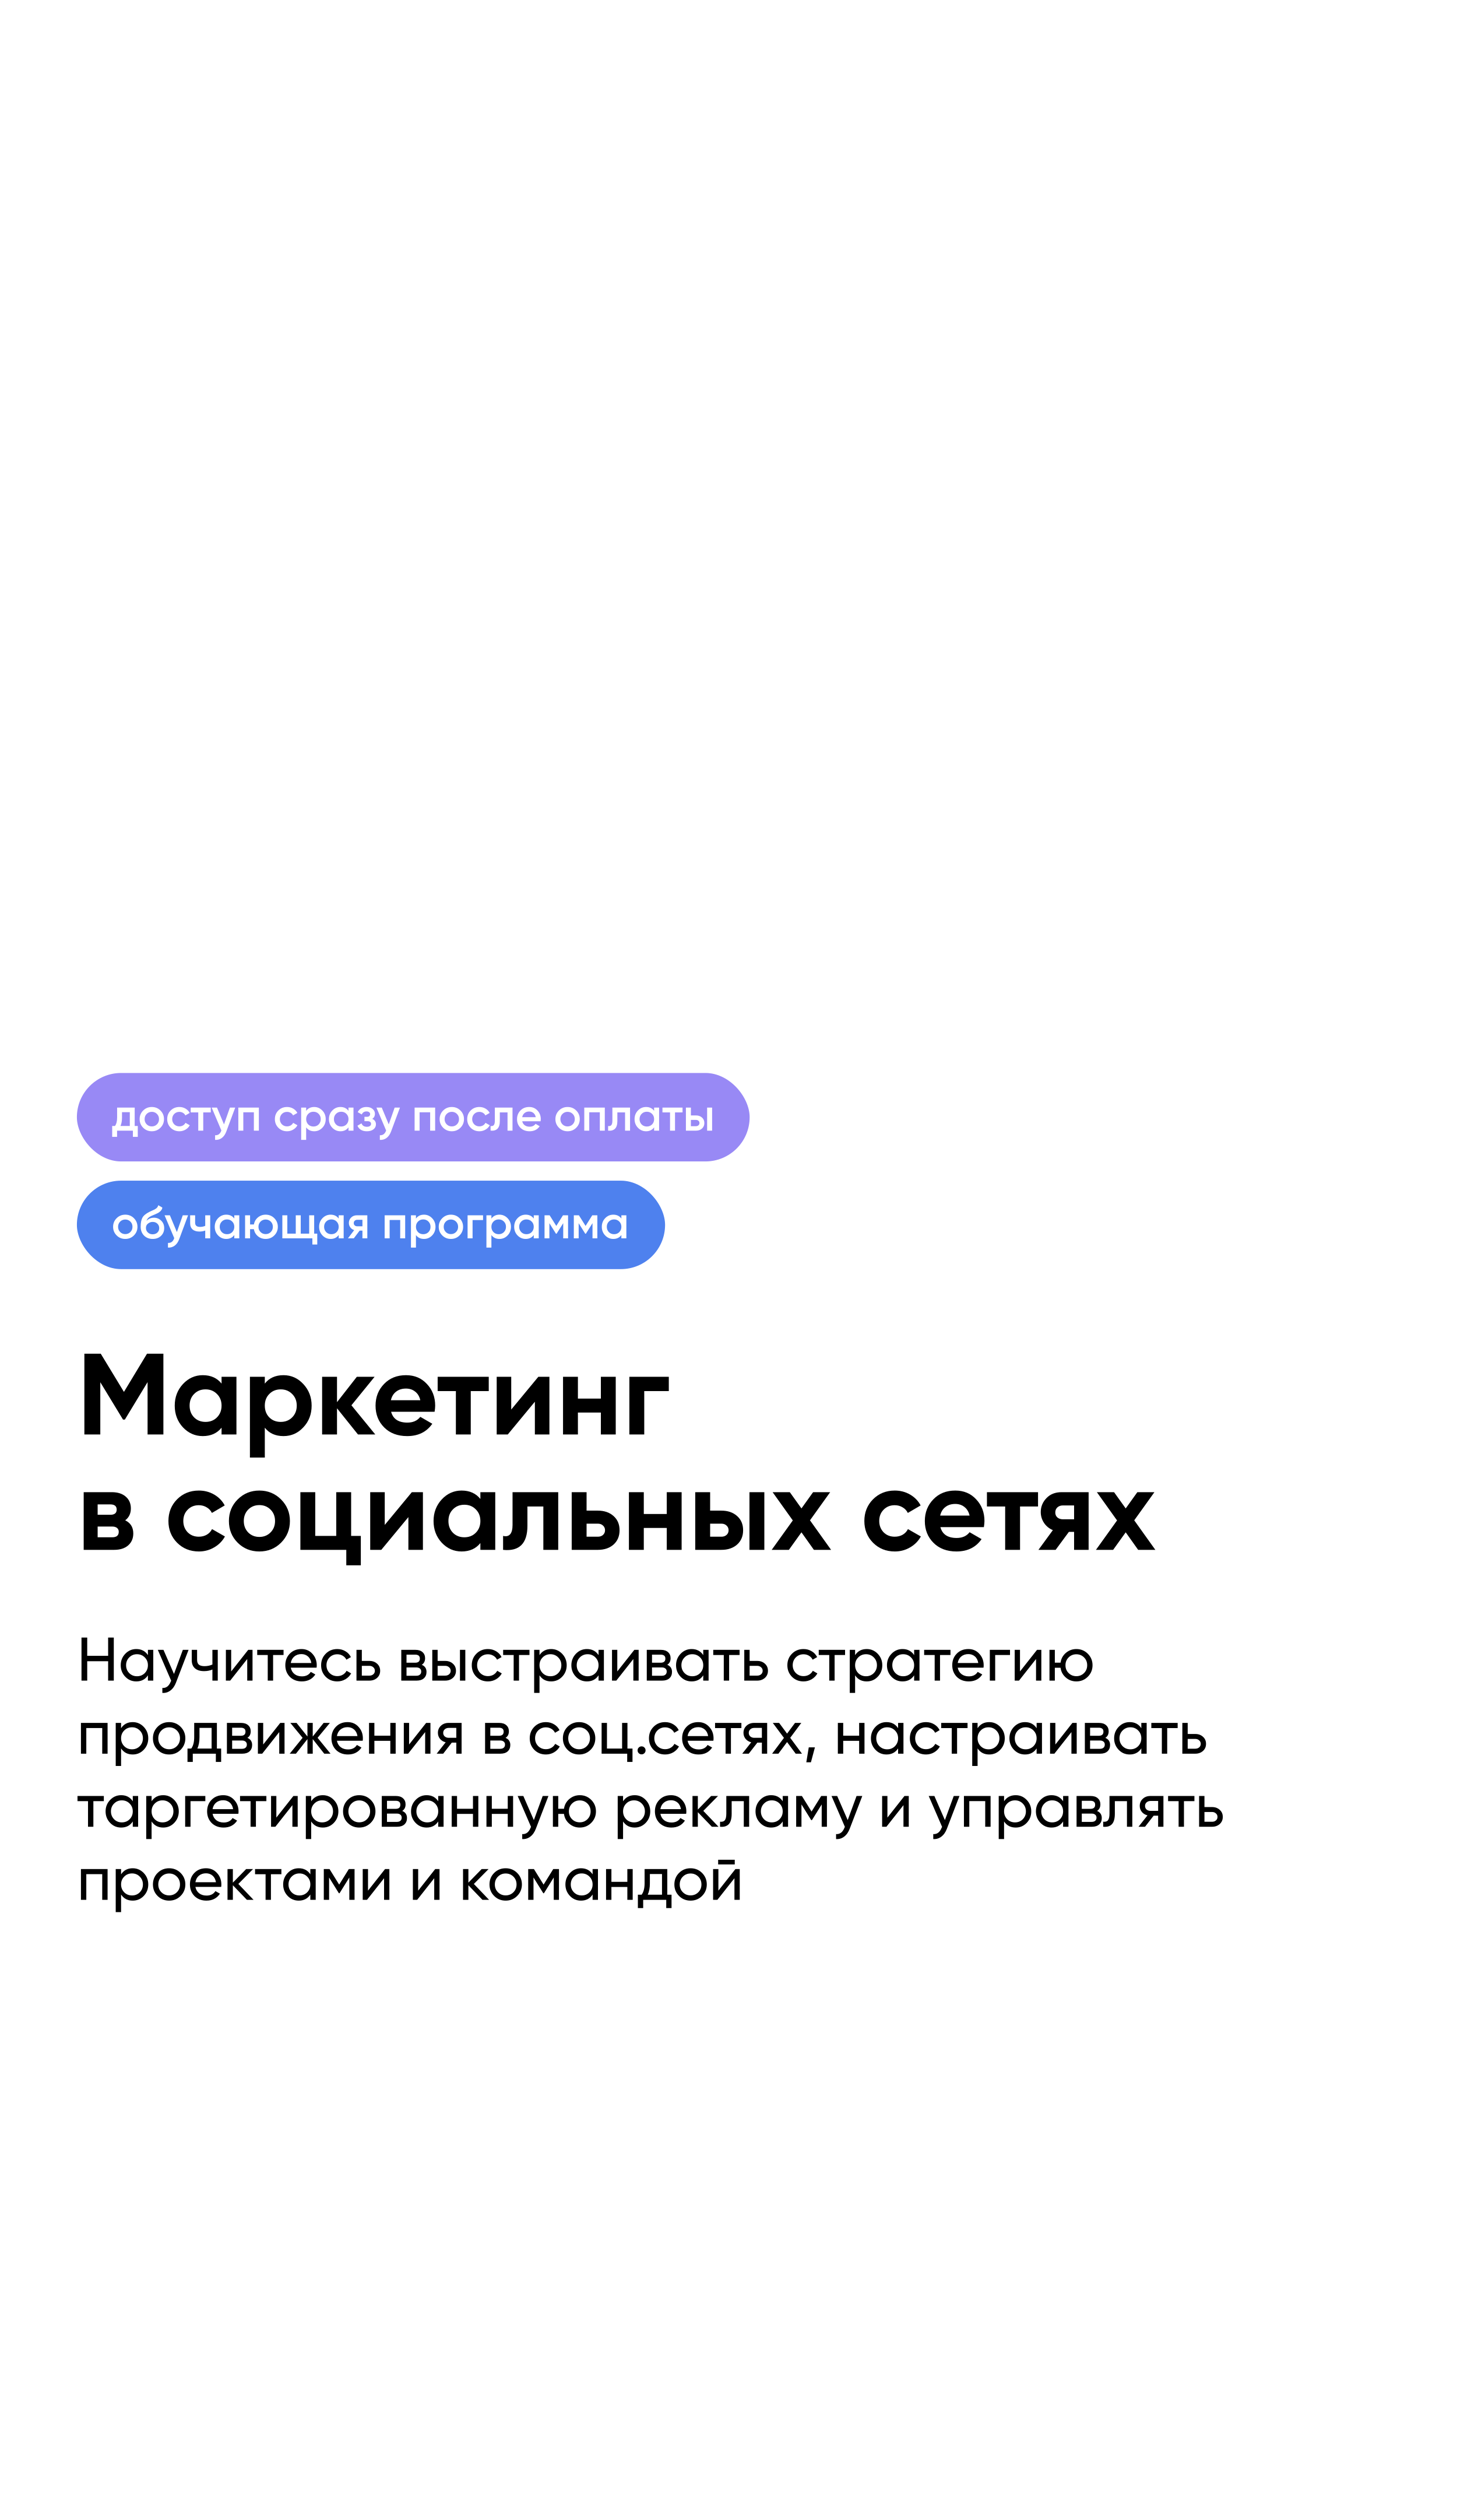 <?xml version="1.0" encoding="UTF-8"?> <svg xmlns="http://www.w3.org/2000/svg" width="379" height="650" viewBox="0 0 379 650" fill="none"><g clip-path="url(#clip0_203_662)"><g filter="url(#filter0_d_203_662)"><rect width="379" height="650" rx="20" fill="white"></rect></g><path d="M38.24 352H42.5V373H38.39V359.38L32.48 369.13H32L26.09 359.41V373H21.95V352H26.21L32.24 361.93L38.24 352ZM57.633 359.77V358H61.503V373H57.633V371.23C56.473 372.69 54.843 373.42 52.743 373.42C50.743 373.42 49.023 372.66 47.583 371.14C46.163 369.6 45.453 367.72 45.453 365.5C45.453 363.3 46.163 361.43 47.583 359.89C49.023 358.35 50.743 357.58 52.743 357.58C54.843 357.58 56.473 358.31 57.633 359.77ZM50.493 368.56C51.273 369.34 52.263 369.73 53.463 369.73C54.663 369.73 55.653 369.34 56.433 368.56C57.233 367.76 57.633 366.74 57.633 365.5C57.633 364.26 57.233 363.25 56.433 362.47C55.653 361.67 54.663 361.27 53.463 361.27C52.263 361.27 51.273 361.67 50.493 362.47C49.713 363.25 49.323 364.26 49.323 365.5C49.323 366.74 49.713 367.76 50.493 368.56ZM73.742 357.58C75.762 357.58 77.482 358.35 78.902 359.89C80.342 361.43 81.062 363.3 81.062 365.5C81.062 367.74 80.342 369.62 78.902 371.14C77.502 372.66 75.782 373.42 73.742 373.42C71.642 373.42 70.022 372.69 68.882 371.23V379H65.012V358H68.882V359.77C70.022 358.31 71.642 357.58 73.742 357.58ZM70.052 368.56C70.832 369.34 71.822 369.73 73.022 369.73C74.222 369.73 75.212 369.34 75.992 368.56C76.792 367.76 77.192 366.74 77.192 365.5C77.192 364.26 76.792 363.25 75.992 362.47C75.212 361.67 74.222 361.27 73.022 361.27C71.822 361.27 70.832 361.67 70.052 362.47C69.272 363.25 68.882 364.26 68.882 365.5C68.882 366.74 69.272 367.76 70.052 368.56ZM91.412 365.41L97.621 373H93.121L87.662 366.19V373H83.791V358H87.662V364.6L92.822 358H97.442L91.412 365.41ZM113.049 367.09H101.739C102.239 368.97 103.649 369.91 105.969 369.91C107.449 369.91 108.569 369.41 109.329 368.41L112.449 370.21C110.969 372.35 108.789 373.42 105.909 373.42C103.429 373.42 101.439 372.67 99.939 371.17C98.439 369.67 97.689 367.78 97.689 365.5C97.689 363.26 98.429 361.38 99.909 359.86C101.369 358.34 103.269 357.58 105.609 357.58C107.829 357.58 109.639 358.34 111.039 359.86C112.479 361.38 113.199 363.26 113.199 365.5C113.199 365.92 113.149 366.45 113.049 367.09ZM101.679 364.09H109.329C109.109 363.11 108.659 362.36 107.979 361.84C107.319 361.32 106.529 361.06 105.609 361.06C104.569 361.06 103.709 361.33 103.029 361.87C102.349 362.39 101.899 363.13 101.679 364.09ZM113.845 358H127.135V361.72H122.455V373H118.585V361.72H113.845V358ZM132.982 366.52L140.032 358H142.912V373H139.132V364.48L132.082 373H129.202V358H132.982V366.52ZM156.298 363.67V358H160.168V373H156.298V367.3H150.328V373H146.458V358H150.328V363.67H156.298ZM163.713 358H173.973V361.72H167.583V373H163.713V358ZM32.57 395.32C33.97 396 34.67 397.14 34.67 398.74C34.67 400.02 34.23 401.05 33.35 401.83C32.47 402.61 31.24 403 29.66 403H21.77V388H29.06C30.62 388 31.84 388.39 32.72 389.17C33.6 389.93 34.04 390.95 34.04 392.23C34.04 393.55 33.55 394.58 32.57 395.32ZM28.7 391.18H25.4V393.88H28.7C29.8 393.88 30.35 393.43 30.35 392.53C30.35 391.63 29.8 391.18 28.7 391.18ZM25.4 399.73H29.21C30.33 399.73 30.89 399.25 30.89 398.29C30.89 397.87 30.74 397.54 30.44 397.3C30.14 397.06 29.73 396.94 29.21 396.94H25.4V399.73ZM51.732 403.42C49.472 403.42 47.582 402.66 46.062 401.14C44.562 399.62 43.812 397.74 43.812 395.5C43.812 393.26 44.562 391.38 46.062 389.86C47.582 388.34 49.472 387.58 51.732 387.58C53.192 387.58 54.522 387.93 55.722 388.63C56.922 389.33 57.832 390.27 58.452 391.45L55.122 393.4C54.822 392.78 54.362 392.29 53.742 391.93C53.142 391.57 52.462 391.39 51.702 391.39C50.542 391.39 49.582 391.78 48.822 392.56C48.062 393.32 47.682 394.3 47.682 395.5C47.682 396.66 48.062 397.64 48.822 398.44C49.582 399.2 50.542 399.58 51.702 399.58C52.482 399.58 53.172 399.41 53.772 399.07C54.392 398.71 54.852 398.22 55.152 397.6L58.512 399.52C57.852 400.72 56.912 401.67 55.692 402.37C54.492 403.07 53.172 403.42 51.732 403.42ZM73.105 401.14C71.585 402.66 69.705 403.42 67.465 403.42C65.225 403.42 63.345 402.66 61.825 401.14C60.305 399.62 59.545 397.74 59.545 395.5C59.545 393.28 60.305 391.41 61.825 389.89C63.365 388.35 65.245 387.58 67.465 387.58C69.685 387.58 71.565 388.35 73.105 389.89C74.645 391.43 75.415 393.3 75.415 395.5C75.415 397.72 74.645 399.6 73.105 401.14ZM64.555 398.47C65.335 399.25 66.305 399.64 67.465 399.64C68.625 399.64 69.595 399.25 70.375 398.47C71.155 397.69 71.545 396.7 71.545 395.5C71.545 394.3 71.155 393.31 70.375 392.53C69.595 391.75 68.625 391.36 67.465 391.36C66.305 391.36 65.335 391.75 64.555 392.53C63.795 393.33 63.415 394.32 63.415 395.5C63.415 396.68 63.795 397.67 64.555 398.47ZM91.337 388V399.37H93.857V407.02H90.077V403H78.137V388H82.007V399.37H87.467V388H91.337ZM100.081 396.52L107.131 388H110.011V403H106.231V394.48L99.181 403H96.301V388H100.081V396.52ZM124.957 389.77V388H128.827V403H124.957V401.23C123.797 402.69 122.167 403.42 120.067 403.42C118.067 403.42 116.347 402.66 114.907 401.14C113.487 399.6 112.777 397.72 112.777 395.5C112.777 393.3 113.487 391.43 114.907 389.89C116.347 388.35 118.067 387.58 120.067 387.58C122.167 387.58 123.797 388.31 124.957 389.77ZM117.817 398.56C118.597 399.34 119.587 399.73 120.787 399.73C121.987 399.73 122.977 399.34 123.757 398.56C124.557 397.76 124.957 396.74 124.957 395.5C124.957 394.26 124.557 393.25 123.757 392.47C122.977 391.67 121.987 391.27 120.787 391.27C119.587 391.27 118.597 391.67 117.817 392.47C117.037 393.25 116.647 394.26 116.647 395.5C116.647 396.74 117.037 397.76 117.817 398.56ZM133.326 388H145.206V403H141.336V391.72H137.196V396.73C137.196 401.35 135.086 403.44 130.866 403V399.37C131.666 399.57 132.276 399.43 132.696 398.95C133.116 398.47 133.326 397.66 133.326 396.52V388ZM152.583 392.8H155.493C157.193 392.8 158.563 393.27 159.603 394.21C160.643 395.13 161.163 396.36 161.163 397.9C161.163 399.44 160.643 400.68 159.603 401.62C158.563 402.54 157.193 403 155.493 403H148.713V388H152.583V392.8ZM152.583 399.58H155.523C156.063 399.58 156.503 399.43 156.843 399.13C157.203 398.81 157.383 398.4 157.383 397.9C157.383 397.4 157.203 396.99 156.843 396.67C156.503 396.35 156.063 396.19 155.523 396.19H152.583V399.58ZM173.436 393.67V388H177.306V403H173.436V397.3H167.466V403H163.596V388H167.466V393.67H173.436ZM184.722 392.8H187.632C189.332 392.8 190.702 393.27 191.742 394.21C192.782 395.13 193.302 396.36 193.302 397.9C193.302 399.44 192.782 400.68 191.742 401.62C190.702 402.54 189.332 403 187.632 403H180.852V388H184.722V392.8ZM194.952 403V388H198.822V403H194.952ZM184.722 399.58H187.662C188.202 399.58 188.642 399.43 188.982 399.13C189.342 398.81 189.522 398.4 189.522 397.9C189.522 397.4 189.342 396.99 188.982 396.67C188.642 396.35 188.202 396.19 187.662 396.19H184.722V399.58ZM210.696 395.32L216.186 403H211.716L208.476 398.44L205.206 403H200.736L206.226 395.35L200.976 388H205.446L208.476 392.23L211.506 388H215.946L210.696 395.32ZM232.758 403.42C230.498 403.42 228.608 402.66 227.088 401.14C225.588 399.62 224.838 397.74 224.838 395.5C224.838 393.26 225.588 391.38 227.088 389.86C228.608 388.34 230.498 387.58 232.758 387.58C234.218 387.58 235.548 387.93 236.748 388.63C237.948 389.33 238.858 390.27 239.478 391.45L236.148 393.4C235.848 392.78 235.388 392.29 234.768 391.93C234.168 391.57 233.488 391.39 232.728 391.39C231.568 391.39 230.608 391.78 229.848 392.56C229.088 393.32 228.708 394.3 228.708 395.5C228.708 396.66 229.088 397.64 229.848 398.44C230.608 399.2 231.568 399.58 232.728 399.58C233.508 399.58 234.198 399.41 234.798 399.07C235.418 398.71 235.878 398.22 236.178 397.6L239.538 399.52C238.878 400.72 237.938 401.67 236.718 402.37C235.518 403.07 234.198 403.42 232.758 403.42ZM255.93 397.09H244.62C245.12 398.97 246.53 399.91 248.85 399.91C250.33 399.91 251.45 399.41 252.21 398.41L255.33 400.21C253.85 402.35 251.67 403.42 248.79 403.42C246.31 403.42 244.32 402.67 242.82 401.17C241.32 399.67 240.57 397.78 240.57 395.5C240.57 393.26 241.31 391.38 242.79 389.86C244.25 388.34 246.15 387.58 248.49 387.58C250.71 387.58 252.52 388.34 253.92 389.86C255.36 391.38 256.08 393.26 256.08 395.5C256.08 395.92 256.03 396.45 255.93 397.09ZM244.56 394.09H252.21C251.99 393.11 251.54 392.36 250.86 391.84C250.2 391.32 249.41 391.06 248.49 391.06C247.45 391.06 246.59 391.33 245.91 391.87C245.23 392.39 244.78 393.13 244.56 394.09ZM256.726 388H270.016V391.72H265.336V403H261.466V391.72H256.726V388ZM276.155 388H283.175V403H279.395V398.32H278.045L274.595 403H270.125L273.875 397.87C272.915 397.47 272.145 396.84 271.565 395.98C271.005 395.12 270.725 394.18 270.725 393.16C270.725 391.78 271.225 390.57 272.225 389.53C273.205 388.51 274.515 388 276.155 388ZM279.395 391.45H276.455C275.895 391.45 275.425 391.62 275.045 391.96C274.685 392.3 274.505 392.74 274.505 393.28C274.505 393.82 274.685 394.25 275.045 394.57C275.425 394.89 275.895 395.05 276.455 395.05H279.395V391.45ZM295.042 395.32L300.532 403H296.062L292.822 398.44L289.552 403H285.082L290.572 395.35L285.322 388H289.792L292.822 392.23L295.852 388H300.292L295.042 395.32Z" fill="black"></path><path d="M28.128 430.552V425.8H29.6V437H28.128V431.96H22.688V437H21.2V425.8H22.688V430.552H28.128ZM38.477 430.376V429H39.869V437H38.477V435.624C37.794 436.68 36.786 437.208 35.453 437.208C34.322 437.208 33.367 436.803 32.589 435.992C31.799 435.171 31.405 434.173 31.405 433C31.405 431.837 31.799 430.845 32.589 430.024C33.378 429.203 34.333 428.792 35.453 428.792C36.786 428.792 37.794 429.32 38.477 430.376ZM35.629 435.864C36.44 435.864 37.117 435.592 37.661 435.048C38.205 434.483 38.477 433.8 38.477 433C38.477 432.189 38.205 431.512 37.661 430.968C37.117 430.413 36.44 430.136 35.629 430.136C34.829 430.136 34.157 430.413 33.613 430.968C33.069 431.512 32.797 432.189 32.797 433C32.797 433.8 33.069 434.483 33.613 435.048C34.157 435.592 34.829 435.864 35.629 435.864ZM45.258 435.272L47.562 429H49.05L45.786 437.496C45.444 438.403 44.965 439.091 44.346 439.56C43.727 440.04 43.023 440.253 42.234 440.2V438.904C43.205 438.979 43.925 438.445 44.394 437.304L44.522 437.016L41.05 429H42.522L45.258 435.272ZM55.252 432.824V429H56.644V437H55.252V434.12C54.602 434.397 53.882 434.536 53.092 434.536C52.058 434.536 51.263 434.291 50.708 433.8C50.154 433.309 49.876 432.595 49.876 431.656V429H51.268V431.576C51.268 432.163 51.423 432.589 51.732 432.856C52.052 433.112 52.538 433.24 53.188 433.24C53.924 433.24 54.612 433.101 55.252 432.824ZM60.135 434.616L64.567 429H65.687V437H64.311V431.384L59.879 437H58.759V429H60.135V434.616ZM66.91 429H73.758V430.344H71.038V437H69.646V430.344H66.91V429ZM82.345 433.64H75.641C75.78 434.344 76.105 434.899 76.617 435.304C77.129 435.699 77.769 435.896 78.537 435.896C79.593 435.896 80.361 435.507 80.841 434.728L82.025 435.4C81.236 436.605 80.063 437.208 78.505 437.208C77.247 437.208 76.212 436.813 75.401 436.024C74.612 435.213 74.217 434.205 74.217 433C74.217 431.784 74.607 430.781 75.385 429.992C76.164 429.192 77.172 428.792 78.409 428.792C79.583 428.792 80.537 429.208 81.273 430.04C82.02 430.851 82.393 431.843 82.393 433.016C82.393 433.219 82.377 433.427 82.345 433.64ZM78.409 430.104C77.673 430.104 77.055 430.312 76.553 430.728C76.063 431.144 75.759 431.709 75.641 432.424H80.985C80.868 431.688 80.575 431.117 80.105 430.712C79.636 430.307 79.071 430.104 78.409 430.104ZM87.738 437.208C86.532 437.208 85.53 436.808 84.73 436.008C83.93 435.197 83.53 434.195 83.53 433C83.53 431.805 83.93 430.808 84.73 430.008C85.53 429.197 86.532 428.792 87.738 428.792C88.527 428.792 89.237 428.984 89.866 429.368C90.495 429.741 90.965 430.248 91.274 430.888L90.106 431.56C89.903 431.133 89.588 430.792 89.162 430.536C88.746 430.28 88.271 430.152 87.738 430.152C86.938 430.152 86.266 430.424 85.722 430.968C85.189 431.523 84.922 432.2 84.922 433C84.922 433.789 85.189 434.461 85.722 435.016C86.266 435.56 86.938 435.832 87.738 435.832C88.271 435.832 88.751 435.709 89.178 435.464C89.605 435.208 89.93 434.867 90.154 434.44L91.338 435.128C90.986 435.768 90.49 436.275 89.85 436.648C89.21 437.021 88.506 437.208 87.738 437.208ZM94.12 431.88H96.104C96.904 431.88 97.565 432.12 98.088 432.6C98.621 433.069 98.888 433.683 98.888 434.44C98.888 435.197 98.621 435.816 98.088 436.296C97.555 436.765 96.893 437 96.104 437H92.728V429H94.12V431.88ZM94.12 435.704H96.104C96.509 435.704 96.845 435.587 97.112 435.352C97.379 435.117 97.512 434.813 97.512 434.44C97.512 434.067 97.373 433.763 97.096 433.528C96.829 433.283 96.499 433.16 96.104 433.16H94.12V435.704ZM109.712 432.888C110.533 433.229 110.944 433.848 110.944 434.744C110.944 435.427 110.72 435.976 110.272 436.392C109.824 436.797 109.195 437 108.384 437H104.384V429H108.064C108.853 429 109.467 429.197 109.904 429.592C110.352 429.987 110.576 430.515 110.576 431.176C110.576 431.944 110.288 432.515 109.712 432.888ZM108 430.248H105.744V432.344H108C108.811 432.344 109.216 431.987 109.216 431.272C109.216 430.589 108.811 430.248 108 430.248ZM105.744 435.736H108.304C108.709 435.736 109.019 435.64 109.232 435.448C109.456 435.256 109.568 434.984 109.568 434.632C109.568 434.301 109.456 434.045 109.232 433.864C109.019 433.672 108.709 433.576 108.304 433.576H105.744V435.736ZM113.839 431.88H115.823C116.623 431.88 117.284 432.12 117.807 432.6C118.34 433.069 118.607 433.683 118.607 434.44C118.607 435.197 118.34 435.816 117.807 436.296C117.273 436.765 116.612 437 115.823 437H112.447V429H113.839V431.88ZM119.647 437V429H121.039V437H119.647ZM113.839 435.704H115.823C116.228 435.704 116.564 435.587 116.831 435.352C117.097 435.117 117.231 434.813 117.231 434.44C117.231 434.067 117.092 433.763 116.815 433.528C116.548 433.283 116.217 433.16 115.823 433.16H113.839V435.704ZM126.925 437.208C125.72 437.208 124.717 436.808 123.917 436.008C123.117 435.197 122.717 434.195 122.717 433C122.717 431.805 123.117 430.808 123.917 430.008C124.717 429.197 125.72 428.792 126.925 428.792C127.715 428.792 128.424 428.984 129.053 429.368C129.683 429.741 130.152 430.248 130.461 430.888L129.293 431.56C129.091 431.133 128.776 430.792 128.349 430.536C127.933 430.28 127.459 430.152 126.925 430.152C126.125 430.152 125.453 430.424 124.909 430.968C124.376 431.523 124.109 432.2 124.109 433C124.109 433.789 124.376 434.461 124.909 435.016C125.453 435.56 126.125 435.832 126.925 435.832C127.459 435.832 127.939 435.709 128.365 435.464C128.792 435.208 129.117 434.867 129.341 434.44L130.525 435.128C130.173 435.768 129.677 436.275 129.037 436.648C128.397 437.021 127.693 437.208 126.925 437.208ZM130.879 429H137.727V430.344H135.007V437H133.615V430.344H130.879V429ZM143.363 428.792C144.483 428.792 145.437 429.203 146.227 430.024C147.016 430.845 147.411 431.837 147.411 433C147.411 434.173 147.016 435.171 146.227 435.992C145.448 436.803 144.493 437.208 143.363 437.208C142.04 437.208 141.032 436.68 140.339 435.624V440.2H138.947V429H140.339V430.376C141.032 429.32 142.04 428.792 143.363 428.792ZM143.187 435.864C143.987 435.864 144.659 435.592 145.203 435.048C145.747 434.483 146.019 433.8 146.019 433C146.019 432.189 145.747 431.512 145.203 430.968C144.659 430.413 143.987 430.136 143.187 430.136C142.376 430.136 141.699 430.413 141.155 430.968C140.611 431.512 140.339 432.189 140.339 433C140.339 433.8 140.611 434.483 141.155 435.048C141.699 435.592 142.376 435.864 143.187 435.864ZM155.696 430.376V429H157.088V437H155.696V435.624C155.013 436.68 154.005 437.208 152.672 437.208C151.541 437.208 150.586 436.803 149.808 435.992C149.018 435.171 148.624 434.173 148.624 433C148.624 431.837 149.018 430.845 149.808 430.024C150.597 429.203 151.552 428.792 152.672 428.792C154.005 428.792 155.013 429.32 155.696 430.376ZM152.848 435.864C153.658 435.864 154.336 435.592 154.88 435.048C155.424 434.483 155.696 433.8 155.696 433C155.696 432.189 155.424 431.512 154.88 430.968C154.336 430.413 153.658 430.136 152.848 430.136C152.048 430.136 151.376 430.413 150.832 430.968C150.288 431.512 150.016 432.189 150.016 433C150.016 433.8 150.288 434.483 150.832 435.048C151.376 435.592 152.048 435.864 152.848 435.864ZM160.573 434.616L165.005 429H166.125V437H164.749V431.384L160.317 437H159.197V429H160.573V434.616ZM173.572 432.888C174.393 433.229 174.804 433.848 174.804 434.744C174.804 435.427 174.58 435.976 174.132 436.392C173.684 436.797 173.054 437 172.244 437H168.243V429H171.924C172.713 429 173.326 429.197 173.764 429.592C174.212 429.987 174.436 430.515 174.436 431.176C174.436 431.944 174.148 432.515 173.572 432.888ZM171.86 430.248H169.604V432.344H171.86C172.67 432.344 173.076 431.987 173.076 431.272C173.076 430.589 172.67 430.248 171.86 430.248ZM169.604 435.736H172.164C172.569 435.736 172.878 435.64 173.092 435.448C173.316 435.256 173.428 434.984 173.428 434.632C173.428 434.301 173.316 434.045 173.092 433.864C172.878 433.672 172.569 433.576 172.164 433.576H169.604V435.736ZM182.93 430.376V429H184.322V437H182.93V435.624C182.247 436.68 181.239 437.208 179.906 437.208C178.775 437.208 177.821 436.803 177.042 435.992C176.253 435.171 175.858 434.173 175.858 433C175.858 431.837 176.253 430.845 177.042 430.024C177.831 429.203 178.786 428.792 179.906 428.792C181.239 428.792 182.247 429.32 182.93 430.376ZM180.082 435.864C180.893 435.864 181.57 435.592 182.114 435.048C182.658 434.483 182.93 433.8 182.93 433C182.93 432.189 182.658 431.512 182.114 430.968C181.57 430.413 180.893 430.136 180.082 430.136C179.282 430.136 178.61 430.413 178.066 430.968C177.522 431.512 177.25 432.189 177.25 433C177.25 433.8 177.522 434.483 178.066 435.048C178.61 435.592 179.282 435.864 180.082 435.864ZM185.535 429H192.383V430.344H189.663V437H188.271V430.344H185.535V429ZM194.995 431.88H196.979C197.779 431.88 198.44 432.12 198.963 432.6C199.496 433.069 199.763 433.683 199.763 434.44C199.763 435.197 199.496 435.816 198.963 436.296C198.43 436.765 197.768 437 196.979 437H193.603V429H194.995V431.88ZM194.995 435.704H196.979C197.384 435.704 197.72 435.587 197.987 435.352C198.254 435.117 198.387 434.813 198.387 434.44C198.387 434.067 198.248 433.763 197.971 433.528C197.704 433.283 197.374 433.16 196.979 433.16H194.995V435.704ZM209.019 437.208C207.814 437.208 206.811 436.808 206.011 436.008C205.211 435.197 204.811 434.195 204.811 433C204.811 431.805 205.211 430.808 206.011 430.008C206.811 429.197 207.814 428.792 209.019 428.792C209.808 428.792 210.518 428.984 211.147 429.368C211.776 429.741 212.246 430.248 212.555 430.888L211.387 431.56C211.184 431.133 210.87 430.792 210.443 430.536C210.027 430.28 209.552 430.152 209.019 430.152C208.219 430.152 207.547 430.424 207.003 430.968C206.47 431.523 206.203 432.2 206.203 433C206.203 433.789 206.47 434.461 207.003 435.016C207.547 435.56 208.219 435.832 209.019 435.832C209.552 435.832 210.032 435.709 210.459 435.464C210.886 435.208 211.211 434.867 211.435 434.44L212.619 435.128C212.267 435.768 211.771 436.275 211.131 436.648C210.491 437.021 209.787 437.208 209.019 437.208ZM212.973 429H219.821V430.344H217.101V437H215.709V430.344H212.973V429ZM225.456 428.792C226.576 428.792 227.531 429.203 228.32 430.024C229.11 430.845 229.504 431.837 229.504 433C229.504 434.173 229.11 435.171 228.32 435.992C227.542 436.803 226.587 437.208 225.456 437.208C224.134 437.208 223.126 436.68 222.432 435.624V440.2H221.04V429H222.432V430.376C223.126 429.32 224.134 428.792 225.456 428.792ZM225.28 435.864C226.08 435.864 226.752 435.592 227.296 435.048C227.84 434.483 228.112 433.8 228.112 433C228.112 432.189 227.84 431.512 227.296 430.968C226.752 430.413 226.08 430.136 225.28 430.136C224.47 430.136 223.792 430.413 223.248 430.968C222.704 431.512 222.432 432.189 222.432 433C222.432 433.8 222.704 434.483 223.248 435.048C223.792 435.592 224.47 435.864 225.28 435.864ZM237.789 430.376V429H239.181V437H237.789V435.624C237.107 436.68 236.099 437.208 234.765 437.208C233.635 437.208 232.68 436.803 231.901 435.992C231.112 435.171 230.717 434.173 230.717 433C230.717 431.837 231.112 430.845 231.901 430.024C232.691 429.203 233.645 428.792 234.765 428.792C236.099 428.792 237.107 429.32 237.789 430.376ZM234.941 435.864C235.752 435.864 236.429 435.592 236.973 435.048C237.517 434.483 237.789 433.8 237.789 433C237.789 432.189 237.517 431.512 236.973 430.968C236.429 430.413 235.752 430.136 234.941 430.136C234.141 430.136 233.469 430.413 232.925 430.968C232.381 431.512 232.109 432.189 232.109 433C232.109 433.8 232.381 434.483 232.925 435.048C233.469 435.592 234.141 435.864 234.941 435.864ZM240.394 429H247.242V430.344H244.522V437H243.13V430.344H240.394V429ZM255.83 433.64H249.126C249.264 434.344 249.59 434.899 250.102 435.304C250.614 435.699 251.254 435.896 252.022 435.896C253.078 435.896 253.846 435.507 254.326 434.728L255.51 435.4C254.72 436.605 253.547 437.208 251.99 437.208C250.731 437.208 249.696 436.813 248.886 436.024C248.096 435.213 247.702 434.205 247.702 433C247.702 431.784 248.091 430.781 248.87 429.992C249.648 429.192 250.656 428.792 251.894 428.792C253.067 428.792 254.022 429.208 254.758 430.04C255.504 430.851 255.878 431.843 255.878 433.016C255.878 433.219 255.862 433.427 255.83 433.64ZM251.894 430.104C251.158 430.104 250.539 430.312 250.038 430.728C249.547 431.144 249.243 431.709 249.126 432.424H254.47C254.352 431.688 254.059 431.117 253.59 430.712C253.12 430.307 252.555 430.104 251.894 430.104ZM257.478 429H262.726V430.344H258.87V437H257.478V429ZM265.323 434.616L269.755 429H270.875V437H269.499V431.384L265.067 437H263.947V429H265.323V434.616ZM279.986 428.792C281.159 428.792 282.151 429.197 282.962 430.008C283.783 430.829 284.194 431.827 284.194 433C284.194 434.173 283.783 435.171 282.962 435.992C282.151 436.803 281.159 437.208 279.986 437.208C278.93 437.208 278.018 436.872 277.25 436.2C276.471 435.528 276.012 434.68 275.874 433.656H274.386V437H272.993V429H274.386V432.328H275.874C276.023 431.304 276.482 430.461 277.25 429.8C278.039 429.128 278.951 428.792 279.986 428.792ZM279.986 435.848C280.775 435.848 281.442 435.576 281.986 435.032C282.53 434.488 282.802 433.811 282.802 433C282.802 432.189 282.53 431.512 281.986 430.968C281.442 430.424 280.775 430.152 279.986 430.152C279.186 430.152 278.514 430.424 277.97 430.968C277.426 431.512 277.154 432.189 277.154 433C277.154 433.811 277.426 434.488 277.97 435.032C278.514 435.576 279.186 435.848 279.986 435.848ZM21.056 448H27.984V456H26.592V449.328H22.448V456H21.056V448ZM34.519 447.792C35.639 447.792 36.593 448.203 37.383 449.024C38.172 449.845 38.567 450.837 38.567 452C38.567 453.173 38.172 454.171 37.383 454.992C36.604 455.803 35.65 456.208 34.519 456.208C33.196 456.208 32.188 455.68 31.495 454.624V459.2H30.103V448H31.495V449.376C32.188 448.32 33.196 447.792 34.519 447.792ZM34.343 454.864C35.143 454.864 35.815 454.592 36.359 454.048C36.903 453.483 37.175 452.8 37.175 452C37.175 451.189 36.903 450.512 36.359 449.968C35.815 449.413 35.143 449.136 34.343 449.136C33.532 449.136 32.855 449.413 32.311 449.968C31.767 450.512 31.495 451.189 31.495 452C31.495 452.8 31.767 453.483 32.311 454.048C32.855 454.592 33.532 454.864 34.343 454.864ZM46.98 454.992C46.169 455.803 45.172 456.208 43.988 456.208C42.804 456.208 41.806 455.803 40.996 454.992C40.185 454.181 39.78 453.184 39.78 452C39.78 450.816 40.185 449.819 40.996 449.008C41.806 448.197 42.804 447.792 43.988 447.792C45.172 447.792 46.169 448.197 46.98 449.008C47.801 449.829 48.212 450.827 48.212 452C48.212 453.173 47.801 454.171 46.98 454.992ZM43.988 454.848C44.788 454.848 45.46 454.576 46.004 454.032C46.548 453.488 46.82 452.811 46.82 452C46.82 451.189 46.548 450.512 46.004 449.968C45.46 449.424 44.788 449.152 43.988 449.152C43.199 449.152 42.532 449.424 41.988 449.968C41.444 450.512 41.172 451.189 41.172 452C41.172 452.811 41.444 453.488 41.988 454.032C42.532 454.576 43.199 454.848 43.988 454.848ZM56.42 448V454.672H57.524V458.144H56.148V456H50.148V458.144H48.772V454.672H49.748C50.26 453.968 50.516 452.981 50.516 451.712V448H56.42ZM51.332 454.672H55.044V449.296H51.892V451.712C51.892 452.885 51.706 453.872 51.332 454.672ZM64.353 451.888C65.174 452.229 65.585 452.848 65.585 453.744C65.585 454.427 65.361 454.976 64.913 455.392C64.465 455.797 63.835 456 63.025 456H59.025V448H62.705C63.494 448 64.107 448.197 64.545 448.592C64.993 448.987 65.217 449.515 65.217 450.176C65.217 450.944 64.929 451.515 64.353 451.888ZM62.641 449.248H60.385V451.344H62.641C63.451 451.344 63.857 450.987 63.857 450.272C63.857 449.589 63.451 449.248 62.641 449.248ZM60.385 454.736H62.945C63.35 454.736 63.659 454.64 63.873 454.448C64.097 454.256 64.209 453.984 64.209 453.632C64.209 453.301 64.097 453.045 63.873 452.864C63.659 452.672 63.35 452.576 62.945 452.576H60.385V454.736ZM68.463 453.616L72.895 448H74.015V456H72.639V450.384L68.207 456H67.087V448H68.463V453.616ZM82.614 451.872L85.974 456H84.342L81.35 452.208V456H79.974V452.208L76.982 456H75.366L78.71 451.872L75.526 448H77.142L79.974 451.536V448H81.35V451.536L84.182 448H85.814L82.614 451.872ZM94.345 452.64H87.641C87.78 453.344 88.105 453.899 88.617 454.304C89.129 454.699 89.769 454.896 90.537 454.896C91.593 454.896 92.361 454.507 92.841 453.728L94.025 454.4C93.236 455.605 92.063 456.208 90.505 456.208C89.247 456.208 88.212 455.813 87.401 455.024C86.612 454.213 86.217 453.205 86.217 452C86.217 450.784 86.607 449.781 87.385 448.992C88.164 448.192 89.172 447.792 90.409 447.792C91.583 447.792 92.537 448.208 93.273 449.04C94.02 449.851 94.393 450.843 94.393 452.016C94.393 452.219 94.377 452.427 94.345 452.64ZM90.409 449.104C89.673 449.104 89.055 449.312 88.553 449.728C88.063 450.144 87.759 450.709 87.641 451.424H92.985C92.868 450.688 92.575 450.117 92.105 449.712C91.636 449.307 91.071 449.104 90.409 449.104ZM101.53 451.328V448H102.922V456H101.53V452.656H97.385V456H95.993V448H97.385V451.328H101.53ZM106.416 453.616L110.848 448H111.968V456H110.592V450.384L106.16 456H105.04V448H106.416V453.616ZM116.663 448H120.071V456H118.695V453.12H117.527L115.287 456H113.591L115.927 453.04C115.319 452.891 114.829 452.592 114.455 452.144C114.093 451.696 113.911 451.173 113.911 450.576C113.911 449.84 114.173 449.227 114.695 448.736C115.218 448.245 115.874 448 116.663 448ZM116.711 451.872H118.695V449.296H116.711C116.306 449.296 115.965 449.419 115.687 449.664C115.421 449.899 115.287 450.208 115.287 450.592C115.287 450.965 115.421 451.275 115.687 451.52C115.965 451.755 116.306 451.872 116.711 451.872ZM131.509 451.888C132.33 452.229 132.741 452.848 132.741 453.744C132.741 454.427 132.517 454.976 132.069 455.392C131.621 455.797 130.992 456 130.181 456H126.181V448H129.861C130.65 448 131.264 448.197 131.701 448.592C132.149 448.987 132.373 449.515 132.373 450.176C132.373 450.944 132.085 451.515 131.509 451.888ZM129.797 449.248H127.541V451.344H129.797C130.608 451.344 131.013 450.987 131.013 450.272C131.013 449.589 130.608 449.248 129.797 449.248ZM127.541 454.736H130.101C130.506 454.736 130.816 454.64 131.029 454.448C131.253 454.256 131.365 453.984 131.365 453.632C131.365 453.301 131.253 453.045 131.029 452.864C130.816 452.672 130.506 452.576 130.101 452.576H127.541V454.736ZM142.004 456.208C140.798 456.208 139.796 455.808 138.996 455.008C138.196 454.197 137.796 453.195 137.796 452C137.796 450.805 138.196 449.808 138.996 449.008C139.796 448.197 140.798 447.792 142.004 447.792C142.793 447.792 143.502 447.984 144.132 448.368C144.761 448.741 145.23 449.248 145.54 449.888L144.372 450.56C144.169 450.133 143.854 449.792 143.428 449.536C143.012 449.28 142.537 449.152 142.004 449.152C141.204 449.152 140.532 449.424 139.988 449.968C139.454 450.523 139.188 451.2 139.188 452C139.188 452.789 139.454 453.461 139.988 454.016C140.532 454.56 141.204 454.832 142.004 454.832C142.537 454.832 143.017 454.709 143.444 454.464C143.87 454.208 144.196 453.867 144.42 453.44L145.604 454.128C145.252 454.768 144.756 455.275 144.116 455.648C143.476 456.021 142.772 456.208 142.004 456.208ZM153.621 454.992C152.81 455.803 151.813 456.208 150.629 456.208C149.445 456.208 148.447 455.803 147.637 454.992C146.826 454.181 146.421 453.184 146.421 452C146.421 450.816 146.826 449.819 147.637 449.008C148.447 448.197 149.445 447.792 150.629 447.792C151.813 447.792 152.81 448.197 153.621 449.008C154.442 449.829 154.852 450.827 154.852 452C154.852 453.173 154.442 454.171 153.621 454.992ZM150.629 454.848C151.429 454.848 152.101 454.576 152.645 454.032C153.189 453.488 153.461 452.811 153.461 452C153.461 451.189 153.189 450.512 152.645 449.968C152.101 449.424 151.429 449.152 150.629 449.152C149.839 449.152 149.173 449.424 148.629 449.968C148.085 450.512 147.812 451.189 147.812 452C147.812 452.811 148.085 453.488 148.629 454.032C149.173 454.576 149.839 454.848 150.629 454.848ZM163.214 448V454.672H164.526V458.144H163.15V456H156.493V448H157.886V454.672H161.822V448H163.214ZM166.889 456.176C166.601 456.176 166.356 456.075 166.153 455.872C165.95 455.669 165.849 455.424 165.849 455.136C165.849 454.848 165.95 454.603 166.153 454.4C166.356 454.197 166.601 454.096 166.889 454.096C167.188 454.096 167.433 454.197 167.625 454.4C167.828 454.603 167.929 454.848 167.929 455.136C167.929 455.424 167.828 455.669 167.625 455.872C167.433 456.075 167.188 456.176 166.889 456.176ZM173.019 456.208C171.814 456.208 170.811 455.808 170.011 455.008C169.211 454.197 168.811 453.195 168.811 452C168.811 450.805 169.211 449.808 170.011 449.008C170.811 448.197 171.814 447.792 173.019 447.792C173.808 447.792 174.518 447.984 175.147 448.368C175.776 448.741 176.246 449.248 176.555 449.888L175.387 450.56C175.184 450.133 174.87 449.792 174.443 449.536C174.027 449.28 173.552 449.152 173.019 449.152C172.219 449.152 171.547 449.424 171.003 449.968C170.47 450.523 170.203 451.2 170.203 452C170.203 452.789 170.47 453.461 171.003 454.016C171.547 454.56 172.219 454.832 173.019 454.832C173.552 454.832 174.032 454.709 174.459 454.464C174.886 454.208 175.211 453.867 175.435 453.44L176.619 454.128C176.267 454.768 175.771 455.275 175.131 455.648C174.491 456.021 173.787 456.208 173.019 456.208ZM185.564 452.64H178.86C178.999 453.344 179.324 453.899 179.836 454.304C180.348 454.699 180.988 454.896 181.756 454.896C182.812 454.896 183.58 454.507 184.06 453.728L185.244 454.4C184.455 455.605 183.281 456.208 181.724 456.208C180.465 456.208 179.431 455.813 178.62 455.024C177.831 454.213 177.436 453.205 177.436 452C177.436 450.784 177.825 449.781 178.604 448.992C179.383 448.192 180.391 447.792 181.628 447.792C182.801 447.792 183.756 448.208 184.492 449.04C185.239 449.851 185.612 450.843 185.612 452.016C185.612 452.219 185.596 452.427 185.564 452.64ZM181.628 449.104C180.892 449.104 180.273 449.312 179.772 449.728C179.281 450.144 178.977 450.709 178.86 451.424H184.204C184.087 450.688 183.793 450.117 183.324 449.712C182.855 449.307 182.289 449.104 181.628 449.104ZM186.004 448H192.852V449.344H190.132V456H188.74V449.344H186.004V448ZM196.148 448H199.556V456H198.18V453.12H197.012L194.772 456H193.076L195.412 453.04C194.804 452.891 194.313 452.592 193.94 452.144C193.577 451.696 193.396 451.173 193.396 450.576C193.396 449.84 193.657 449.227 194.18 448.736C194.702 448.245 195.358 448 196.148 448ZM196.196 451.872H198.18V449.296H196.196C195.79 449.296 195.449 449.419 195.172 449.664C194.905 449.899 194.772 450.208 194.772 450.592C194.772 450.965 194.905 451.275 195.172 451.52C195.449 451.755 195.79 451.872 196.196 451.872ZM205.553 451.872L208.609 456H206.977L204.737 452.976L202.481 456H200.849L203.921 451.888L201.025 448H202.673L204.737 450.784L206.801 448H208.433L205.553 451.872ZM210.38 454.352H211.98L210.94 458.24H209.74L210.38 454.352ZM223.483 451.328V448H224.875V456H223.483V452.656H219.339V456H217.947V448H219.339V451.328H223.483ZM233.618 449.376V448H235.01V456H233.618V454.624C232.935 455.68 231.927 456.208 230.594 456.208C229.463 456.208 228.508 455.803 227.73 454.992C226.94 454.171 226.546 453.173 226.546 452C226.546 450.837 226.94 449.845 227.73 449.024C228.519 448.203 229.474 447.792 230.594 447.792C231.927 447.792 232.935 448.32 233.618 449.376ZM230.77 454.864C231.58 454.864 232.258 454.592 232.802 454.048C233.346 453.483 233.618 452.8 233.618 452C233.618 451.189 233.346 450.512 232.802 449.968C232.258 449.413 231.58 449.136 230.77 449.136C229.97 449.136 229.298 449.413 228.754 449.968C228.21 450.512 227.938 451.189 227.938 452C227.938 452.8 228.21 453.483 228.754 454.048C229.298 454.592 229.97 454.864 230.77 454.864ZM240.879 456.208C239.673 456.208 238.671 455.808 237.871 455.008C237.071 454.197 236.671 453.195 236.671 452C236.671 450.805 237.071 449.808 237.871 449.008C238.671 448.197 239.673 447.792 240.879 447.792C241.668 447.792 242.377 447.984 243.007 448.368C243.636 448.741 244.105 449.248 244.415 449.888L243.247 450.56C243.044 450.133 242.729 449.792 242.303 449.536C241.887 449.28 241.412 449.152 240.879 449.152C240.079 449.152 239.407 449.424 238.863 449.968C238.329 450.523 238.062 451.2 238.062 452C238.062 452.789 238.329 453.461 238.863 454.016C239.407 454.56 240.079 454.832 240.879 454.832C241.412 454.832 241.892 454.709 242.319 454.464C242.745 454.208 243.071 453.867 243.295 453.44L244.479 454.128C244.127 454.768 243.631 455.275 242.991 455.648C242.351 456.021 241.647 456.208 240.879 456.208ZM244.832 448H251.68V449.344H248.96V456H247.568V449.344H244.832V448ZM257.316 447.792C258.436 447.792 259.39 448.203 260.18 449.024C260.969 449.845 261.364 450.837 261.364 452C261.364 453.173 260.969 454.171 260.18 454.992C259.401 455.803 258.446 456.208 257.316 456.208C255.993 456.208 254.985 455.68 254.292 454.624V459.2H252.9V448H254.292V449.376C254.985 448.32 255.993 447.792 257.316 447.792ZM257.14 454.864C257.94 454.864 258.612 454.592 259.156 454.048C259.7 453.483 259.972 452.8 259.972 452C259.972 451.189 259.7 450.512 259.156 449.968C258.612 449.413 257.94 449.136 257.14 449.136C256.329 449.136 255.652 449.413 255.108 449.968C254.564 450.512 254.292 451.189 254.292 452C254.292 452.8 254.564 453.483 255.108 454.048C255.652 454.592 256.329 454.864 257.14 454.864ZM269.649 449.376V448H271.041V456H269.649V454.624C268.966 455.68 267.958 456.208 266.625 456.208C265.494 456.208 264.539 455.803 263.761 454.992C262.971 454.171 262.577 453.173 262.577 452C262.577 450.837 262.971 449.845 263.761 449.024C264.55 448.203 265.505 447.792 266.625 447.792C267.958 447.792 268.966 448.32 269.649 449.376ZM266.801 454.864C267.611 454.864 268.289 454.592 268.833 454.048C269.377 453.483 269.649 452.8 269.649 452C269.649 451.189 269.377 450.512 268.833 449.968C268.289 449.413 267.611 449.136 266.801 449.136C266.001 449.136 265.329 449.413 264.785 449.968C264.241 450.512 263.969 451.189 263.969 452C263.969 452.8 264.241 453.483 264.785 454.048C265.329 454.592 266.001 454.864 266.801 454.864ZM274.526 453.616L278.958 448H280.078V456H278.702V450.384L274.27 456H273.15V448H274.526V453.616ZM287.525 451.888C288.346 452.229 288.757 452.848 288.757 453.744C288.757 454.427 288.533 454.976 288.085 455.392C287.637 455.797 287.007 456 286.197 456H282.197V448H285.877C286.666 448 287.279 448.197 287.717 448.592C288.165 448.987 288.389 449.515 288.389 450.176C288.389 450.944 288.101 451.515 287.525 451.888ZM285.813 449.248H283.557V451.344H285.813C286.623 451.344 287.029 450.987 287.029 450.272C287.029 449.589 286.623 449.248 285.813 449.248ZM283.557 454.736H286.117C286.522 454.736 286.831 454.64 287.045 454.448C287.269 454.256 287.381 453.984 287.381 453.632C287.381 453.301 287.269 453.045 287.045 452.864C286.831 452.672 286.522 452.576 286.117 452.576H283.557V454.736ZM296.883 449.376V448H298.275V456H296.883V454.624C296.2 455.68 295.192 456.208 293.859 456.208C292.728 456.208 291.774 455.803 290.995 454.992C290.206 454.171 289.811 453.173 289.811 452C289.811 450.837 290.206 449.845 290.995 449.024C291.784 448.203 292.739 447.792 293.859 447.792C295.192 447.792 296.2 448.32 296.883 449.376ZM294.035 454.864C294.846 454.864 295.523 454.592 296.067 454.048C296.611 453.483 296.883 452.8 296.883 452C296.883 451.189 296.611 450.512 296.067 449.968C295.523 449.413 294.846 449.136 294.035 449.136C293.235 449.136 292.563 449.413 292.019 449.968C291.475 450.512 291.203 451.189 291.203 452C291.203 452.8 291.475 453.483 292.019 454.048C292.563 454.592 293.235 454.864 294.035 454.864ZM299.488 448H306.336V449.344H303.616V456H302.224V449.344H299.488V448ZM308.948 450.88H310.932C311.732 450.88 312.393 451.12 312.916 451.6C313.449 452.069 313.716 452.683 313.716 453.44C313.716 454.197 313.449 454.816 312.916 455.296C312.383 455.765 311.721 456 310.932 456H307.556V448H308.948V450.88ZM308.948 454.704H310.932C311.337 454.704 311.673 454.587 311.94 454.352C312.207 454.117 312.34 453.813 312.34 453.44C312.34 453.067 312.201 452.763 311.924 452.528C311.657 452.283 311.327 452.16 310.932 452.16H308.948V454.704ZM20.16 467H27.008V468.344H24.288V475H22.896V468.344H20.16V467ZM34.539 468.376V467H35.931V475H34.539V473.624C33.857 474.68 32.849 475.208 31.515 475.208C30.385 475.208 29.43 474.803 28.651 473.992C27.862 473.171 27.467 472.173 27.467 471C27.467 469.837 27.862 468.845 28.651 468.024C29.441 467.203 30.395 466.792 31.515 466.792C32.849 466.792 33.857 467.32 34.539 468.376ZM31.691 473.864C32.502 473.864 33.179 473.592 33.723 473.048C34.267 472.483 34.539 471.8 34.539 471C34.539 470.189 34.267 469.512 33.723 468.968C33.179 468.413 32.502 468.136 31.691 468.136C30.891 468.136 30.219 468.413 29.675 468.968C29.131 469.512 28.859 470.189 28.859 471C28.859 471.8 29.131 472.483 29.675 473.048C30.219 473.592 30.891 473.864 31.691 473.864ZM42.456 466.792C43.576 466.792 44.531 467.203 45.32 468.024C46.11 468.845 46.504 469.837 46.504 471C46.504 472.173 46.11 473.171 45.32 473.992C44.542 474.803 43.587 475.208 42.456 475.208C41.134 475.208 40.126 474.68 39.432 473.624V478.2H38.04V467H39.432V468.376C40.126 467.32 41.134 466.792 42.456 466.792ZM42.28 473.864C43.08 473.864 43.752 473.592 44.296 473.048C44.84 472.483 45.112 471.8 45.112 471C45.112 470.189 44.84 469.512 44.296 468.968C43.752 468.413 43.08 468.136 42.28 468.136C41.47 468.136 40.792 468.413 40.248 468.968C39.704 469.512 39.432 470.189 39.432 471C39.432 471.8 39.704 472.483 40.248 473.048C40.792 473.592 41.47 473.864 42.28 473.864ZM48.165 467H53.413V468.344H49.557V475H48.165V467ZM62.002 471.64H55.298C55.436 472.344 55.762 472.899 56.274 473.304C56.786 473.699 57.426 473.896 58.194 473.896C59.25 473.896 60.018 473.507 60.498 472.728L61.682 473.4C60.892 474.605 59.719 475.208 58.162 475.208C56.903 475.208 55.868 474.813 55.058 474.024C54.268 473.213 53.874 472.205 53.874 471C53.874 469.784 54.263 468.781 55.042 467.992C55.82 467.192 56.828 466.792 58.066 466.792C59.239 466.792 60.194 467.208 60.93 468.04C61.676 468.851 62.05 469.843 62.05 471.016C62.05 471.219 62.034 471.427 62.002 471.64ZM58.066 468.104C57.33 468.104 56.711 468.312 56.21 468.728C55.719 469.144 55.415 469.709 55.298 470.424H60.642C60.524 469.688 60.231 469.117 59.762 468.712C59.292 468.307 58.727 468.104 58.066 468.104ZM62.441 467H69.289V468.344H66.569V475H65.177V468.344H62.441V467ZM71.885 472.616L76.317 467H77.437V475H76.061V469.384L71.629 475H70.509V467H71.885V472.616ZM83.972 466.792C85.092 466.792 86.047 467.203 86.836 468.024C87.625 468.845 88.02 469.837 88.02 471C88.02 472.173 87.625 473.171 86.836 473.992C86.057 474.803 85.103 475.208 83.972 475.208C82.649 475.208 81.641 474.68 80.948 473.624V478.2H79.556V467H80.948V468.376C81.641 467.32 82.649 466.792 83.972 466.792ZM83.796 473.864C84.596 473.864 85.268 473.592 85.812 473.048C86.356 472.483 86.628 471.8 86.628 471C86.628 470.189 86.356 469.512 85.812 468.968C85.268 468.413 84.596 468.136 83.796 468.136C82.985 468.136 82.308 468.413 81.764 468.968C81.22 469.512 80.948 470.189 80.948 471C80.948 471.8 81.22 472.483 81.764 473.048C82.308 473.592 82.985 473.864 83.796 473.864ZM96.433 473.992C95.622 474.803 94.625 475.208 93.441 475.208C92.257 475.208 91.26 474.803 90.449 473.992C89.638 473.181 89.233 472.184 89.233 471C89.233 469.816 89.638 468.819 90.449 468.008C91.26 467.197 92.257 466.792 93.441 466.792C94.625 466.792 95.622 467.197 96.433 468.008C97.254 468.829 97.665 469.827 97.665 471C97.665 472.173 97.254 473.171 96.433 473.992ZM93.441 473.848C94.241 473.848 94.913 473.576 95.457 473.032C96.001 472.488 96.273 471.811 96.273 471C96.273 470.189 96.001 469.512 95.457 468.968C94.913 468.424 94.241 468.152 93.441 468.152C92.652 468.152 91.985 468.424 91.441 468.968C90.897 469.512 90.625 470.189 90.625 471C90.625 471.811 90.897 472.488 91.441 473.032C91.985 473.576 92.652 473.848 93.441 473.848ZM104.634 470.888C105.455 471.229 105.866 471.848 105.866 472.744C105.866 473.427 105.642 473.976 105.194 474.392C104.746 474.797 104.117 475 103.306 475H99.306V467H102.986C103.775 467 104.389 467.197 104.826 467.592C105.274 467.987 105.498 468.515 105.498 469.176C105.498 469.944 105.21 470.515 104.634 470.888ZM102.922 468.248H100.666V470.344H102.922C103.733 470.344 104.138 469.987 104.138 469.272C104.138 468.589 103.733 468.248 102.922 468.248ZM100.666 473.736H103.226C103.631 473.736 103.941 473.64 104.154 473.448C104.378 473.256 104.49 472.984 104.49 472.632C104.49 472.301 104.378 472.045 104.154 471.864C103.941 471.672 103.631 471.576 103.226 471.576H100.666V473.736ZM113.993 468.376V467H115.385V475H113.993V473.624C113.31 474.68 112.302 475.208 110.969 475.208C109.838 475.208 108.883 474.803 108.105 473.992C107.315 473.171 106.921 472.173 106.921 471C106.921 469.837 107.315 468.845 108.105 468.024C108.894 467.203 109.849 466.792 110.969 466.792C112.302 466.792 113.31 467.32 113.993 468.376ZM111.145 473.864C111.955 473.864 112.633 473.592 113.177 473.048C113.721 472.483 113.993 471.8 113.993 471C113.993 470.189 113.721 469.512 113.177 468.968C112.633 468.413 111.955 468.136 111.145 468.136C110.345 468.136 109.673 468.413 109.129 468.968C108.585 469.512 108.312 470.189 108.312 471C108.312 471.8 108.585 472.483 109.129 473.048C109.673 473.592 110.345 473.864 111.145 473.864ZM123.03 470.328V467H124.422V475H123.03V471.656H118.886V475H117.493V467H118.886V470.328H123.03ZM132.076 470.328V467H133.468V475H132.076V471.656H127.932V475H126.54V467H127.932V470.328H132.076ZM138.867 473.272L141.171 467H142.659L139.395 475.496C139.054 476.403 138.574 477.091 137.955 477.56C137.337 478.04 136.633 478.253 135.843 478.2V476.904C136.814 476.979 137.534 476.445 138.003 475.304L138.131 475.016L134.659 467H136.131L138.867 473.272ZM150.814 466.792C151.987 466.792 152.979 467.197 153.79 468.008C154.611 468.829 155.022 469.827 155.022 471C155.022 472.173 154.611 473.171 153.79 473.992C152.979 474.803 151.987 475.208 150.814 475.208C149.758 475.208 148.846 474.872 148.078 474.2C147.299 473.528 146.84 472.68 146.702 471.656H145.214V475H143.822V467H145.214V470.328H146.702C146.851 469.304 147.31 468.461 148.078 467.8C148.867 467.128 149.779 466.792 150.814 466.792ZM150.814 473.848C151.603 473.848 152.27 473.576 152.814 473.032C153.358 472.488 153.63 471.811 153.63 471C153.63 470.189 153.358 469.512 152.814 468.968C152.27 468.424 151.603 468.152 150.814 468.152C150.014 468.152 149.342 468.424 148.798 468.968C148.254 469.512 147.982 470.189 147.982 471C147.982 471.811 148.254 472.488 148.798 473.032C149.342 473.576 150.014 473.848 150.814 473.848ZM165.097 466.792C166.217 466.792 167.172 467.203 167.961 468.024C168.75 468.845 169.145 469.837 169.145 471C169.145 472.173 168.75 473.171 167.961 473.992C167.182 474.803 166.228 475.208 165.097 475.208C163.774 475.208 162.766 474.68 162.073 473.624V478.2H160.681V467H162.073V468.376C162.766 467.32 163.774 466.792 165.097 466.792ZM164.921 473.864C165.721 473.864 166.393 473.592 166.937 473.048C167.481 472.483 167.753 471.8 167.753 471C167.753 470.189 167.481 469.512 166.937 468.968C166.393 468.413 165.721 468.136 164.921 468.136C164.11 468.136 163.433 468.413 162.889 468.968C162.345 469.512 162.073 470.189 162.073 471C162.073 471.8 162.345 472.483 162.889 473.048C163.433 473.592 164.11 473.864 164.921 473.864ZM178.486 471.64H171.782C171.921 472.344 172.246 472.899 172.758 473.304C173.27 473.699 173.91 473.896 174.678 473.896C175.734 473.896 176.502 473.507 176.982 472.728L178.166 473.4C177.377 474.605 176.203 475.208 174.646 475.208C173.387 475.208 172.353 474.813 171.542 474.024C170.753 473.213 170.358 472.205 170.358 471C170.358 469.784 170.747 468.781 171.526 467.992C172.305 467.192 173.313 466.792 174.55 466.792C175.723 466.792 176.678 467.208 177.414 468.04C178.161 468.851 178.534 469.843 178.534 471.016C178.534 471.219 178.518 471.427 178.486 471.64ZM174.55 468.104C173.814 468.104 173.195 468.312 172.694 468.728C172.203 469.144 171.899 469.709 171.782 470.424H177.126C177.009 469.688 176.715 469.117 176.246 468.712C175.777 468.307 175.211 468.104 174.55 468.104ZM182.95 470.872L186.902 475H185.174L181.526 471.208V475H180.134V467H181.526V470.536L184.982 467H186.774L182.95 470.872ZM188.933 467H194.869V475H193.477V468.344H190.325V471.608C190.325 472.888 190.069 473.8 189.557 474.344C189.045 474.877 188.293 475.096 187.301 475V473.688C187.855 473.763 188.266 473.64 188.533 473.32C188.799 472.989 188.933 472.408 188.933 471.576V467ZM203.602 468.376V467H204.994V475H203.602V473.624C202.919 474.68 201.911 475.208 200.578 475.208C199.447 475.208 198.493 474.803 197.714 473.992C196.925 473.171 196.53 472.173 196.53 471C196.53 469.837 196.925 468.845 197.714 468.024C198.503 467.203 199.458 466.792 200.578 466.792C201.911 466.792 202.919 467.32 203.602 468.376ZM200.754 473.864C201.565 473.864 202.242 473.592 202.786 473.048C203.33 472.483 203.602 471.8 203.602 471C203.602 470.189 203.33 469.512 202.786 468.968C202.242 468.413 201.565 468.136 200.754 468.136C199.954 468.136 199.282 468.413 198.738 468.968C198.194 469.512 197.922 470.189 197.922 471C197.922 471.8 198.194 472.483 198.738 473.048C199.282 473.592 199.954 473.864 200.754 473.864ZM213.615 467H215.103V475H213.743V469.192L211.199 473.288H211.023L208.479 469.192V475H207.103V467H208.591L211.103 471.048L213.615 467ZM220.508 473.272L222.812 467H224.3L221.036 475.496C220.695 476.403 220.215 477.091 219.596 477.56C218.977 478.04 218.273 478.253 217.484 478.2V476.904C218.455 476.979 219.175 476.445 219.644 475.304L219.772 475.016L216.3 467H217.772L220.508 473.272ZM230.838 472.616L235.27 467H236.39V475H235.014V469.384L230.582 475H229.462V467H230.838V472.616ZM245.789 473.272L248.093 467H249.581L246.317 475.496C245.976 476.403 245.496 477.091 244.877 477.56C244.258 478.04 243.554 478.253 242.765 478.2V476.904C243.736 476.979 244.456 476.445 244.925 475.304L245.053 475.016L241.581 467H243.053L245.789 473.272ZM250.743 467H257.672V475H256.28V468.328H252.136V475H250.743V467ZM264.206 466.792C265.326 466.792 266.281 467.203 267.07 468.024C267.86 468.845 268.254 469.837 268.254 471C268.254 472.173 267.86 473.171 267.07 473.992C266.292 474.803 265.337 475.208 264.206 475.208C262.884 475.208 261.876 474.68 261.182 473.624V478.2H259.79V467H261.182V468.376C261.876 467.32 262.884 466.792 264.206 466.792ZM264.03 473.864C264.83 473.864 265.502 473.592 266.046 473.048C266.59 472.483 266.862 471.8 266.862 471C266.862 470.189 266.59 469.512 266.046 468.968C265.502 468.413 264.83 468.136 264.03 468.136C263.22 468.136 262.542 468.413 261.998 468.968C261.454 469.512 261.182 470.189 261.182 471C261.182 471.8 261.454 472.483 261.998 473.048C262.542 473.592 263.22 473.864 264.03 473.864ZM276.539 468.376V467H277.931V475H276.539V473.624C275.857 474.68 274.849 475.208 273.515 475.208C272.385 475.208 271.43 474.803 270.651 473.992C269.862 473.171 269.467 472.173 269.467 471C269.467 469.837 269.862 468.845 270.651 468.024C271.441 467.203 272.395 466.792 273.515 466.792C274.849 466.792 275.857 467.32 276.539 468.376ZM273.691 473.864C274.502 473.864 275.179 473.592 275.723 473.048C276.267 472.483 276.539 471.8 276.539 471C276.539 470.189 276.267 469.512 275.723 468.968C275.179 468.413 274.502 468.136 273.691 468.136C272.891 468.136 272.219 468.413 271.675 468.968C271.131 469.512 270.859 470.189 270.859 471C270.859 471.8 271.131 472.483 271.675 473.048C272.219 473.592 272.891 473.864 273.691 473.864ZM285.368 470.888C286.19 471.229 286.6 471.848 286.6 472.744C286.6 473.427 286.376 473.976 285.928 474.392C285.48 474.797 284.851 475 284.04 475H280.04V467H283.72C284.51 467 285.123 467.197 285.56 467.592C286.008 467.987 286.232 468.515 286.232 469.176C286.232 469.944 285.944 470.515 285.368 470.888ZM283.656 468.248H281.4V470.344H283.656C284.467 470.344 284.872 469.987 284.872 469.272C284.872 468.589 284.467 468.248 283.656 468.248ZM281.4 473.736H283.96C284.366 473.736 284.675 473.64 284.888 473.448C285.112 473.256 285.224 472.984 285.224 472.632C285.224 472.301 285.112 472.045 284.888 471.864C284.675 471.672 284.366 471.576 283.96 471.576H281.4V473.736ZM288.605 467H294.541V475H293.149V468.344H289.997V471.608C289.997 472.888 289.741 473.8 289.229 474.344C288.717 474.877 287.965 475.096 286.973 475V473.688C287.527 473.763 287.938 473.64 288.205 473.32C288.471 472.989 288.605 472.408 288.605 471.576V467ZM299.226 467H302.634V475H301.258V472.12H300.09L297.85 475H296.154L298.49 472.04C297.882 471.891 297.391 471.592 297.018 471.144C296.655 470.696 296.474 470.173 296.474 469.576C296.474 468.84 296.735 468.227 297.258 467.736C297.78 467.245 298.436 467 299.226 467ZM299.274 470.872H301.258V468.296H299.274C298.868 468.296 298.527 468.419 298.25 468.664C297.983 468.899 297.85 469.208 297.85 469.592C297.85 469.965 297.983 470.275 298.25 470.52C298.527 470.755 298.868 470.872 299.274 470.872ZM303.848 467H310.696V468.344H307.976V475H306.584V468.344H303.848V467ZM313.307 469.88H315.291C316.091 469.88 316.753 470.12 317.275 470.6C317.809 471.069 318.075 471.683 318.075 472.44C318.075 473.197 317.809 473.816 317.275 474.296C316.742 474.765 316.081 475 315.291 475H311.915V467H313.307V469.88ZM313.307 473.704H315.291C315.697 473.704 316.033 473.587 316.299 473.352C316.566 473.117 316.699 472.813 316.699 472.44C316.699 472.067 316.561 471.763 316.283 471.528C316.017 471.283 315.686 471.16 315.291 471.16H313.307V473.704ZM21.056 486H27.984V494H26.592V487.328H22.448V494H21.056V486ZM34.519 485.792C35.639 485.792 36.593 486.203 37.383 487.024C38.172 487.845 38.567 488.837 38.567 490C38.567 491.173 38.172 492.171 37.383 492.992C36.604 493.803 35.65 494.208 34.519 494.208C33.196 494.208 32.188 493.68 31.495 492.624V497.2H30.103V486H31.495V487.376C32.188 486.32 33.196 485.792 34.519 485.792ZM34.343 492.864C35.143 492.864 35.815 492.592 36.359 492.048C36.903 491.483 37.175 490.8 37.175 490C37.175 489.189 36.903 488.512 36.359 487.968C35.815 487.413 35.143 487.136 34.343 487.136C33.532 487.136 32.855 487.413 32.311 487.968C31.767 488.512 31.495 489.189 31.495 490C31.495 490.8 31.767 491.483 32.311 492.048C32.855 492.592 33.532 492.864 34.343 492.864ZM46.98 492.992C46.169 493.803 45.172 494.208 43.988 494.208C42.804 494.208 41.806 493.803 40.996 492.992C40.185 492.181 39.78 491.184 39.78 490C39.78 488.816 40.185 487.819 40.996 487.008C41.806 486.197 42.804 485.792 43.988 485.792C45.172 485.792 46.169 486.197 46.98 487.008C47.801 487.829 48.212 488.827 48.212 490C48.212 491.173 47.801 492.171 46.98 492.992ZM43.988 492.848C44.788 492.848 45.46 492.576 46.004 492.032C46.548 491.488 46.82 490.811 46.82 490C46.82 489.189 46.548 488.512 46.004 487.968C45.46 487.424 44.788 487.152 43.988 487.152C43.199 487.152 42.532 487.424 41.988 487.968C41.444 488.512 41.172 489.189 41.172 490C41.172 490.811 41.444 491.488 41.988 492.032C42.532 492.576 43.199 492.848 43.988 492.848ZM57.533 490.64H50.829C50.968 491.344 51.293 491.899 51.805 492.304C52.317 492.699 52.957 492.896 53.725 492.896C54.781 492.896 55.549 492.507 56.029 491.728L57.213 492.4C56.423 493.605 55.25 494.208 53.693 494.208C52.434 494.208 51.4 493.813 50.589 493.024C49.8 492.213 49.405 491.205 49.405 490C49.405 488.784 49.794 487.781 50.573 486.992C51.352 486.192 52.359 485.792 53.597 485.792C54.77 485.792 55.725 486.208 56.461 487.04C57.208 487.851 57.581 488.843 57.581 490.016C57.581 490.219 57.565 490.427 57.533 490.64ZM53.597 487.104C52.861 487.104 52.242 487.312 51.741 487.728C51.25 488.144 50.946 488.709 50.829 489.424H56.173C56.056 488.688 55.762 488.117 55.293 487.712C54.824 487.307 54.258 487.104 53.597 487.104ZM61.997 489.872L65.949 494H64.221L60.573 490.208V494H59.181V486H60.573V489.536L64.029 486H65.821L61.997 489.872ZM66.347 486H73.195V487.344H70.475V494H69.084V487.344H66.347V486ZM80.727 487.376V486H82.119V494H80.727V492.624C80.044 493.68 79.036 494.208 77.703 494.208C76.572 494.208 75.618 493.803 74.839 492.992C74.049 492.171 73.655 491.173 73.655 490C73.655 488.837 74.049 487.845 74.839 487.024C75.628 486.203 76.583 485.792 77.703 485.792C79.036 485.792 80.044 486.32 80.727 487.376ZM77.879 492.864C78.689 492.864 79.367 492.592 79.911 492.048C80.455 491.483 80.727 490.8 80.727 490C80.727 489.189 80.455 488.512 79.911 487.968C79.367 487.413 78.689 487.136 77.879 487.136C77.079 487.136 76.407 487.413 75.863 487.968C75.319 488.512 75.047 489.189 75.047 490C75.047 490.8 75.319 491.483 75.863 492.048C76.407 492.592 77.079 492.864 77.879 492.864ZM90.74 486H92.228V494H90.868V488.192L88.324 492.288H88.148L85.604 488.192V494H84.228V486H85.716L88.228 490.048L90.74 486ZM95.729 491.616L100.161 486H101.281V494H99.905V488.384L95.473 494H94.353V486H95.729V491.616ZM108.776 491.616L113.208 486H114.328V494H112.952V488.384L108.52 494H107.4V486H108.776V491.616ZM123.263 489.872L127.215 494H125.487L121.839 490.208V494H120.447V486H121.839V489.536L125.295 486H127.087L123.263 489.872ZM134.527 492.992C133.716 493.803 132.719 494.208 131.535 494.208C130.351 494.208 129.353 493.803 128.543 492.992C127.732 492.181 127.327 491.184 127.327 490C127.327 488.816 127.732 487.819 128.543 487.008C129.353 486.197 130.351 485.792 131.535 485.792C132.719 485.792 133.716 486.197 134.527 487.008C135.348 487.829 135.759 488.827 135.759 490C135.759 491.173 135.348 492.171 134.527 492.992ZM131.535 492.848C132.335 492.848 133.007 492.576 133.551 492.032C134.095 491.488 134.367 490.811 134.367 490C134.367 489.189 134.095 488.512 133.551 487.968C133.007 487.424 132.335 487.152 131.535 487.152C130.745 487.152 130.079 487.424 129.535 487.968C128.991 488.512 128.719 489.189 128.719 490C128.719 490.811 128.991 491.488 129.535 492.032C130.079 492.576 130.745 492.848 131.535 492.848ZM143.912 486H145.4V494H144.04V488.192L141.496 492.288H141.32L138.776 488.192V494H137.4V486H138.888L141.4 490.048L143.912 486ZM154.149 487.376V486H155.541V494H154.149V492.624C153.466 493.68 152.458 494.208 151.125 494.208C149.994 494.208 149.039 493.803 148.261 492.992C147.471 492.171 147.077 491.173 147.077 490C147.077 488.837 147.471 487.845 148.261 487.024C149.05 486.203 150.005 485.792 151.125 485.792C152.458 485.792 153.466 486.32 154.149 487.376ZM151.301 492.864C152.111 492.864 152.789 492.592 153.333 492.048C153.877 491.483 154.149 490.8 154.149 490C154.149 489.189 153.877 488.512 153.333 487.968C152.789 487.413 152.111 487.136 151.301 487.136C150.501 487.136 149.829 487.413 149.285 487.968C148.741 488.512 148.469 489.189 148.469 490C148.469 490.8 148.741 491.483 149.285 492.048C149.829 492.592 150.501 492.864 151.301 492.864ZM163.186 489.328V486H164.578V494H163.186V490.656H159.042V494H157.65V486H159.042V489.328H163.186ZM173.577 486V492.672H174.681V496.144H173.305V494H167.305V496.144H165.929V492.672H166.905C167.417 491.968 167.673 490.981 167.673 489.712V486H173.577ZM168.489 492.672H172.201V487.296H169.049V489.712C169.049 490.885 168.862 491.872 168.489 492.672ZM182.621 492.992C181.81 493.803 180.813 494.208 179.629 494.208C178.445 494.208 177.447 493.803 176.637 492.992C175.826 492.181 175.421 491.184 175.421 490C175.421 488.816 175.826 487.819 176.637 487.008C177.447 486.197 178.445 485.792 179.629 485.792C180.813 485.792 181.81 486.197 182.621 487.008C183.442 487.829 183.852 488.827 183.852 490C183.852 491.173 183.442 492.171 182.621 492.992ZM179.629 492.848C180.429 492.848 181.101 492.576 181.645 492.032C182.189 491.488 182.461 490.811 182.461 490C182.461 489.189 182.189 488.512 181.645 487.968C181.101 487.424 180.429 487.152 179.629 487.152C178.839 487.152 178.173 487.424 177.629 487.968C177.085 488.512 176.812 489.189 176.812 490C176.812 490.811 177.085 491.488 177.629 492.032C178.173 492.576 178.839 492.848 179.629 492.848ZM191.126 484.8H186.806V483.584H191.126V484.8ZM186.87 491.616L191.302 486H192.422V494H191.046V488.384L186.614 494H185.493V486H186.87V491.616Z" fill="black"></path><rect x="20" y="307" width="153" height="23" rx="11.5" fill="#4E81EE"></rect><path d="M34.832 321.244C34.224 321.852 33.476 322.156 32.588 322.156C31.7 322.156 30.952 321.852 30.344 321.244C29.728 320.628 29.42 319.88 29.42 319C29.42 318.12 29.728 317.372 30.344 316.756C30.952 316.148 31.7 315.844 32.588 315.844C33.476 315.844 34.224 316.148 34.832 316.756C35.448 317.372 35.756 318.12 35.756 319C35.756 319.88 35.448 320.628 34.832 321.244ZM30.716 319C30.716 319.544 30.896 319.996 31.256 320.356C31.616 320.716 32.06 320.896 32.588 320.896C33.116 320.896 33.56 320.716 33.92 320.356C34.28 319.996 34.46 319.544 34.46 319C34.46 318.456 34.28 318.004 33.92 317.644C33.56 317.284 33.116 317.104 32.588 317.104C32.06 317.104 31.616 317.284 31.256 317.644C30.896 318.004 30.716 318.456 30.716 319ZM39.712 322.156C38.8 322.156 38.048 321.86 37.456 321.268C36.88 320.668 36.592 319.904 36.592 318.976C36.592 317.968 36.744 317.184 37.048 316.624C37.344 316.072 37.96 315.564 38.896 315.1C38.928 315.084 38.98 315.06 39.052 315.028C39.132 314.988 39.216 314.948 39.304 314.908C39.392 314.868 39.48 314.828 39.568 314.788C39.904 314.636 40.112 314.54 40.192 314.5C40.24 314.476 40.38 314.388 40.612 314.236C40.892 314.036 41.08 313.752 41.176 313.384L42.232 313.996C42.192 314.436 41.916 314.84 41.404 315.208C41.316 315.288 41.152 315.384 40.912 315.496L40.396 315.736L39.796 315.988C39.276 316.196 38.892 316.408 38.644 316.624C38.396 316.84 38.224 317.116 38.128 317.452C38.608 316.908 39.26 316.636 40.084 316.636C40.788 316.636 41.4 316.888 41.92 317.392C42.448 317.896 42.712 318.548 42.712 319.348C42.712 320.164 42.432 320.836 41.872 321.364C41.32 321.892 40.6 322.156 39.712 322.156ZM39.7 320.944C40.204 320.944 40.616 320.796 40.936 320.5C41.256 320.196 41.416 319.812 41.416 319.348C41.416 318.876 41.256 318.488 40.936 318.184C40.624 317.88 40.216 317.728 39.712 317.728C39.264 317.728 38.86 317.872 38.5 318.16C38.14 318.432 37.96 318.808 37.96 319.288C37.96 319.768 38.128 320.164 38.464 320.476C38.8 320.788 39.212 320.944 39.7 320.944ZM46.01 320.368L47.546 316H48.926L46.622 322.192C46.342 322.952 45.95 323.52 45.446 323.896C44.942 324.272 44.358 324.44 43.694 324.4V323.188C44.462 323.236 44.994 322.852 45.29 322.036L45.326 321.952L42.806 316H44.186L46.01 320.368ZM53.385 318.748V316H54.681V322H53.385V319.972C52.913 320.148 52.408 320.236 51.873 320.236C51.112 320.236 50.52 320.052 50.096 319.684C49.672 319.308 49.461 318.768 49.461 318.064V316H50.757V317.944C50.757 318.664 51.184 319.024 52.041 319.024C52.529 319.024 52.977 318.932 53.385 318.748ZM60.946 316.852V316H62.242V322H60.946V321.136C60.458 321.816 59.758 322.156 58.846 322.156C58.022 322.156 57.318 321.852 56.733 321.244C56.15 320.636 55.858 319.888 55.858 319C55.858 318.112 56.15 317.364 56.733 316.756C57.318 316.148 58.022 315.844 58.846 315.844C59.758 315.844 60.458 316.18 60.946 316.852ZM57.694 320.38C58.053 320.74 58.505 320.92 59.05 320.92C59.593 320.92 60.045 320.74 60.406 320.38C60.766 320.012 60.946 319.552 60.946 319C60.946 318.448 60.766 317.992 60.406 317.632C60.045 317.264 59.593 317.08 59.05 317.08C58.505 317.08 58.053 317.264 57.694 317.632C57.334 317.992 57.154 318.448 57.154 319C57.154 319.544 57.334 320.004 57.694 320.38ZM69.104 315.844C69.992 315.844 70.74 316.148 71.348 316.756C71.964 317.372 72.272 318.12 72.272 319C72.272 319.88 71.964 320.628 71.348 321.244C70.74 321.852 69.992 322.156 69.104 322.156C68.328 322.156 67.656 321.92 67.088 321.448C66.52 320.968 66.172 320.356 66.044 319.612H65.048V322H63.752V316H65.048V318.388H66.044C66.18 317.636 66.528 317.028 67.088 316.564C67.656 316.084 68.328 315.844 69.104 315.844ZM67.232 319C67.232 319.544 67.412 319.996 67.772 320.356C68.132 320.716 68.576 320.896 69.104 320.896C69.632 320.896 70.076 320.716 70.436 320.356C70.796 319.996 70.976 319.544 70.976 319C70.976 318.456 70.796 318.004 70.436 317.644C70.076 317.284 69.632 317.104 69.104 317.104C68.576 317.104 68.132 317.284 67.772 317.644C67.412 318.004 67.232 318.456 67.232 319ZM81.724 316V320.776H82.528V323.608H81.255V322H73.444V316H74.74V320.776H76.936V316H78.231V320.776H80.427V316H81.724ZM88.098 316.852V316H89.394V322H88.098V321.136C87.61 321.816 86.91 322.156 85.998 322.156C85.174 322.156 84.47 321.852 83.886 321.244C83.302 320.636 83.01 319.888 83.01 319C83.01 318.112 83.302 317.364 83.886 316.756C84.47 316.148 85.174 315.844 85.998 315.844C86.91 315.844 87.61 316.18 88.098 316.852ZM84.846 320.38C85.206 320.74 85.658 320.92 86.202 320.92C86.746 320.92 87.198 320.74 87.558 320.38C87.918 320.012 88.098 319.552 88.098 319C88.098 318.448 87.918 317.992 87.558 317.632C87.198 317.264 86.746 317.08 86.202 317.08C85.658 317.08 85.206 317.264 84.846 317.632C84.486 317.992 84.306 318.448 84.306 319C84.306 319.544 84.486 320.004 84.846 320.38ZM92.872 316H95.548V322H94.276V319.984H93.556L92.032 322H90.508L92.128 319.864C91.712 319.728 91.376 319.488 91.12 319.144C90.872 318.8 90.748 318.416 90.748 317.992C90.748 317.44 90.944 316.972 91.336 316.588C91.728 316.196 92.24 316 92.872 316ZM92.944 318.868H94.276V317.176H92.944C92.672 317.176 92.448 317.256 92.272 317.416C92.104 317.568 92.02 317.772 92.02 318.028C92.02 318.284 92.104 318.488 92.272 318.64C92.448 318.792 92.672 318.868 92.944 318.868ZM100.057 316H105.397V322H104.101V317.224H101.353V322H100.057V316ZM110.297 315.844C111.113 315.844 111.817 316.152 112.409 316.768C112.993 317.376 113.285 318.12 113.285 319C113.285 319.888 112.993 320.636 112.409 321.244C111.825 321.852 111.121 322.156 110.297 322.156C109.393 322.156 108.693 321.82 108.197 321.148V324.4H106.901V316H108.197V316.864C108.685 316.184 109.385 315.844 110.297 315.844ZM108.737 320.38C109.097 320.74 109.549 320.92 110.093 320.92C110.637 320.92 111.089 320.74 111.449 320.38C111.809 320.012 111.989 319.552 111.989 319C111.989 318.448 111.809 317.992 111.449 317.632C111.089 317.264 110.637 317.08 110.093 317.08C109.549 317.08 109.097 317.264 108.737 317.632C108.377 317.992 108.197 318.448 108.197 319C108.197 319.544 108.377 320.004 108.737 320.38ZM119.535 321.244C118.927 321.852 118.179 322.156 117.291 322.156C116.403 322.156 115.655 321.852 115.047 321.244C114.431 320.628 114.123 319.88 114.123 319C114.123 318.12 114.431 317.372 115.047 316.756C115.655 316.148 116.403 315.844 117.291 315.844C118.179 315.844 118.927 316.148 119.535 316.756C120.151 317.372 120.459 318.12 120.459 319C120.459 319.88 120.151 320.628 119.535 321.244ZM115.419 319C115.419 319.544 115.599 319.996 115.959 320.356C116.319 320.716 116.763 320.896 117.291 320.896C117.819 320.896 118.263 320.716 118.623 320.356C118.983 319.996 119.163 319.544 119.163 319C119.163 318.456 118.983 318.004 118.623 317.644C118.263 317.284 117.819 317.104 117.291 317.104C116.763 317.104 116.319 317.284 115.959 317.644C115.599 318.004 115.419 318.456 115.419 319ZM121.631 316H125.651V317.248H122.927V322H121.631V316ZM129.925 315.844C130.741 315.844 131.445 316.152 132.037 316.768C132.621 317.376 132.913 318.12 132.913 319C132.913 319.888 132.621 320.636 132.037 321.244C131.453 321.852 130.749 322.156 129.925 322.156C129.021 322.156 128.321 321.82 127.825 321.148V324.4H126.529V316H127.825V316.864C128.313 316.184 129.013 315.844 129.925 315.844ZM128.365 320.38C128.725 320.74 129.177 320.92 129.721 320.92C130.265 320.92 130.717 320.74 131.077 320.38C131.437 320.012 131.617 319.552 131.617 319C131.617 318.448 131.437 317.992 131.077 317.632C130.717 317.264 130.265 317.08 129.721 317.08C129.177 317.08 128.725 317.264 128.365 317.632C128.005 317.992 127.825 318.448 127.825 319C127.825 319.544 128.005 320.004 128.365 320.38ZM138.84 316.852V316H140.136V322H138.84V321.136C138.352 321.816 137.652 322.156 136.74 322.156C135.916 322.156 135.212 321.852 134.628 321.244C134.044 320.636 133.752 319.888 133.752 319C133.752 318.112 134.044 317.364 134.628 316.756C135.212 316.148 135.916 315.844 136.74 315.844C137.652 315.844 138.352 316.18 138.84 316.852ZM135.588 320.38C135.948 320.74 136.4 320.92 136.944 320.92C137.488 320.92 137.94 320.74 138.3 320.38C138.66 320.012 138.84 319.552 138.84 319C138.84 318.448 138.66 317.992 138.3 317.632C137.94 317.264 137.488 317.08 136.944 317.08C136.4 317.08 135.948 317.264 135.588 317.632C135.228 317.992 135.048 318.448 135.048 319C135.048 319.544 135.228 320.004 135.588 320.38ZM146.447 316H147.767V322H146.507V318.052L144.779 320.8H144.623L142.907 318.064V322H141.647V316H142.967L144.707 318.772L146.447 316ZM154.064 316H155.384V322H154.124V318.052L152.396 320.8H152.24L150.524 318.064V322H149.264V316H150.584L152.324 318.772L154.064 316ZM161.633 316.852V316H162.929V322H161.633V321.136C161.145 321.816 160.445 322.156 159.533 322.156C158.709 322.156 158.005 321.852 157.421 321.244C156.837 320.636 156.545 319.888 156.545 319C156.545 318.112 156.837 317.364 157.421 316.756C158.005 316.148 158.709 315.844 159.533 315.844C160.445 315.844 161.145 316.18 161.633 316.852ZM158.381 320.38C158.741 320.74 159.193 320.92 159.737 320.92C160.281 320.92 160.733 320.74 161.093 320.38C161.453 320.012 161.633 319.552 161.633 319C161.633 318.448 161.453 317.992 161.093 317.632C160.733 317.264 160.281 317.08 159.737 317.08C159.193 317.08 158.741 317.264 158.381 317.632C158.021 317.992 157.841 318.448 157.841 319C157.841 319.544 158.021 320.004 158.381 320.38Z" fill="white"></path><rect x="20" y="279" width="175" height="23" rx="11.5" fill="#9889F5"></rect><path d="M35.036 288V292.776H35.84V295.608H34.568V294H30.452V295.608H29.18V292.776H29.912C30.28 292.264 30.464 291.54 30.464 290.604V288H35.036ZM31.34 292.776H33.764V289.188H31.736V290.604C31.736 291.468 31.604 292.192 31.34 292.776ZM41.734 293.244C41.126 293.852 40.378 294.156 39.49 294.156C38.602 294.156 37.854 293.852 37.246 293.244C36.63 292.628 36.322 291.88 36.322 291C36.322 290.12 36.63 289.372 37.246 288.756C37.854 288.148 38.602 287.844 39.49 287.844C40.378 287.844 41.126 288.148 41.734 288.756C42.35 289.372 42.658 290.12 42.658 291C42.658 291.88 42.35 292.628 41.734 293.244ZM37.618 291C37.618 291.544 37.798 291.996 38.158 292.356C38.518 292.716 38.962 292.896 39.49 292.896C40.018 292.896 40.462 292.716 40.822 292.356C41.182 291.996 41.362 291.544 41.362 291C41.362 290.456 41.182 290.004 40.822 289.644C40.462 289.284 40.018 289.104 39.49 289.104C38.962 289.104 38.518 289.284 38.158 289.644C37.798 290.004 37.618 290.456 37.618 291ZM46.662 294.156C45.758 294.156 45.002 293.852 44.394 293.244C43.794 292.628 43.494 291.88 43.494 291C43.494 290.104 43.794 289.356 44.394 288.756C45.002 288.148 45.758 287.844 46.662 287.844C47.246 287.844 47.778 287.984 48.258 288.264C48.738 288.544 49.098 288.92 49.338 289.392L48.222 290.04C48.086 289.752 47.878 289.528 47.598 289.368C47.326 289.2 47.01 289.116 46.65 289.116C46.122 289.116 45.678 289.296 45.318 289.656C44.966 290.024 44.79 290.472 44.79 291C44.79 291.528 44.966 291.976 45.318 292.344C45.678 292.704 46.122 292.884 46.65 292.884C47.002 292.884 47.318 292.804 47.598 292.644C47.886 292.476 48.102 292.248 48.246 291.96L49.362 292.596C49.106 293.076 48.734 293.456 48.246 293.736C47.766 294.016 47.238 294.156 46.662 294.156ZM49.604 288H54.824V289.248H52.868V294H51.572V289.248H49.604V288ZM58.268 292.368L59.804 288H61.184L58.88 294.192C58.6 294.952 58.208 295.52 57.704 295.896C57.2 296.272 56.616 296.44 55.952 296.4V295.188C56.72 295.236 57.252 294.852 57.548 294.036L57.584 293.952L55.064 288H56.444L58.268 292.368ZM61.994 288H67.334V294H66.038V289.224H63.29V294H61.994V288ZM74.67 294.156C73.766 294.156 73.01 293.852 72.402 293.244C71.802 292.628 71.502 291.88 71.502 291C71.502 290.104 71.802 289.356 72.402 288.756C73.01 288.148 73.766 287.844 74.67 287.844C75.254 287.844 75.786 287.984 76.266 288.264C76.746 288.544 77.106 288.92 77.346 289.392L76.23 290.04C76.094 289.752 75.886 289.528 75.606 289.368C75.334 289.2 75.018 289.116 74.658 289.116C74.13 289.116 73.686 289.296 73.326 289.656C72.974 290.024 72.798 290.472 72.798 291C72.798 291.528 72.974 291.976 73.326 292.344C73.686 292.704 74.13 292.884 74.658 292.884C75.01 292.884 75.326 292.804 75.606 292.644C75.894 292.476 76.11 292.248 76.254 291.96L77.37 292.596C77.114 293.076 76.742 293.456 76.254 293.736C75.774 294.016 75.246 294.156 74.67 294.156ZM81.738 287.844C82.554 287.844 83.258 288.152 83.85 288.768C84.434 289.376 84.726 290.12 84.726 291C84.726 291.888 84.434 292.636 83.85 293.244C83.266 293.852 82.562 294.156 81.738 294.156C80.834 294.156 80.134 293.82 79.638 293.148V296.4H78.342V288H79.638V288.864C80.126 288.184 80.826 287.844 81.738 287.844ZM80.178 292.38C80.538 292.74 80.99 292.92 81.534 292.92C82.078 292.92 82.53 292.74 82.89 292.38C83.25 292.012 83.43 291.552 83.43 291C83.43 290.448 83.25 289.992 82.89 289.632C82.53 289.264 82.078 289.08 81.534 289.08C80.99 289.08 80.538 289.264 80.178 289.632C79.818 289.992 79.638 290.448 79.638 291C79.638 291.544 79.818 292.004 80.178 292.38ZM90.653 288.852V288H91.948V294H90.653V293.136C90.165 293.816 89.465 294.156 88.552 294.156C87.728 294.156 87.025 293.852 86.441 293.244C85.856 292.636 85.564 291.888 85.564 291C85.564 290.112 85.856 289.364 86.441 288.756C87.025 288.148 87.728 287.844 88.552 287.844C89.465 287.844 90.165 288.18 90.653 288.852ZM87.4 292.38C87.76 292.74 88.213 292.92 88.757 292.92C89.3 292.92 89.752 292.74 90.112 292.38C90.472 292.012 90.653 291.552 90.653 291C90.653 290.448 90.472 289.992 90.112 289.632C89.752 289.264 89.3 289.08 88.757 289.08C88.213 289.08 87.76 289.264 87.4 289.632C87.04 289.992 86.861 290.448 86.861 291C86.861 291.544 87.04 292.004 87.4 292.38ZM96.831 290.928C97.471 291.216 97.791 291.692 97.791 292.356C97.791 292.876 97.579 293.308 97.155 293.652C96.731 293.988 96.155 294.156 95.427 294.156C94.219 294.156 93.403 293.676 92.979 292.716L94.035 292.092C94.251 292.692 94.719 292.992 95.439 292.992C95.775 292.992 96.039 292.924 96.231 292.788C96.423 292.644 96.519 292.456 96.519 292.224C96.519 292.016 96.443 291.852 96.291 291.732C96.139 291.604 95.927 291.54 95.655 291.54H94.803V290.4H95.439C95.703 290.4 95.907 290.34 96.051 290.22C96.203 290.092 96.279 289.92 96.279 289.704C96.279 289.496 96.195 289.328 96.027 289.2C95.859 289.064 95.635 288.996 95.355 288.996C94.755 288.996 94.339 289.26 94.107 289.788L93.051 289.188C93.491 288.292 94.251 287.844 95.331 287.844C96.003 287.844 96.535 288.016 96.927 288.36C97.327 288.696 97.527 289.108 97.527 289.596C97.527 290.196 97.295 290.64 96.831 290.928ZM101.123 292.368L102.659 288H104.039L101.735 294.192C101.455 294.952 101.063 295.52 100.559 295.896C100.055 296.272 99.471 296.44 98.807 296.4V295.188C99.575 295.236 100.107 294.852 100.403 294.036L100.439 293.952L97.919 288H99.299L101.123 292.368ZM107.85 288H113.19V294H111.894V289.224H109.146V294H107.85V288ZM119.77 293.244C119.162 293.852 118.414 294.156 117.526 294.156C116.638 294.156 115.89 293.852 115.282 293.244C114.666 292.628 114.358 291.88 114.358 291C114.358 290.12 114.666 289.372 115.282 288.756C115.89 288.148 116.638 287.844 117.526 287.844C118.414 287.844 119.162 288.148 119.77 288.756C120.386 289.372 120.694 290.12 120.694 291C120.694 291.88 120.386 292.628 119.77 293.244ZM115.654 291C115.654 291.544 115.834 291.996 116.194 292.356C116.554 292.716 116.998 292.896 117.526 292.896C118.054 292.896 118.498 292.716 118.858 292.356C119.218 291.996 119.398 291.544 119.398 291C119.398 290.456 119.218 290.004 118.858 289.644C118.498 289.284 118.054 289.104 117.526 289.104C116.998 289.104 116.554 289.284 116.194 289.644C115.834 290.004 115.654 290.456 115.654 291ZM124.697 294.156C123.793 294.156 123.037 293.852 122.429 293.244C121.829 292.628 121.529 291.88 121.529 291C121.529 290.104 121.829 289.356 122.429 288.756C123.037 288.148 123.793 287.844 124.697 287.844C125.281 287.844 125.813 287.984 126.293 288.264C126.773 288.544 127.133 288.92 127.373 289.392L126.257 290.04C126.121 289.752 125.913 289.528 125.633 289.368C125.361 289.2 125.045 289.116 124.685 289.116C124.157 289.116 123.713 289.296 123.353 289.656C123.001 290.024 122.825 290.472 122.825 291C122.825 291.528 123.001 291.976 123.353 292.344C123.713 292.704 124.157 292.884 124.685 292.884C125.037 292.884 125.353 292.804 125.633 292.644C125.921 292.476 126.137 292.248 126.281 291.96L127.397 292.596C127.141 293.076 126.769 293.456 126.281 293.736C125.801 294.016 125.273 294.156 124.697 294.156ZM128.72 288H133.316V294H132.02V289.248H130.016V291.48C130.016 292.416 129.812 293.088 129.404 293.496C128.996 293.904 128.4 294.072 127.616 294V292.788C127.984 292.852 128.26 292.776 128.444 292.56C128.628 292.336 128.72 291.956 128.72 291.42V288ZM140.622 291.552H135.846C135.942 292 136.158 292.348 136.494 292.596C136.838 292.844 137.262 292.968 137.766 292.968C138.446 292.968 138.962 292.72 139.314 292.224L140.382 292.848C139.798 293.72 138.922 294.156 137.754 294.156C136.786 294.156 135.998 293.86 135.39 293.268C134.79 292.668 134.49 291.912 134.49 291C134.49 290.112 134.786 289.364 135.378 288.756C135.962 288.148 136.722 287.844 137.658 287.844C138.53 287.844 139.25 288.152 139.818 288.768C140.386 289.384 140.67 290.132 140.67 291.012C140.67 291.172 140.654 291.352 140.622 291.552ZM135.834 290.496H139.362C139.274 290.024 139.074 289.66 138.762 289.404C138.458 289.148 138.086 289.02 137.646 289.02C137.166 289.02 136.766 289.152 136.446 289.416C136.126 289.68 135.922 290.04 135.834 290.496ZM149.887 293.244C149.279 293.852 148.531 294.156 147.643 294.156C146.755 294.156 146.007 293.852 145.399 293.244C144.783 292.628 144.475 291.88 144.475 291C144.475 290.12 144.783 289.372 145.399 288.756C146.007 288.148 146.755 287.844 147.643 287.844C148.531 287.844 149.279 288.148 149.887 288.756C150.503 289.372 150.811 290.12 150.811 291C150.811 291.88 150.503 292.628 149.887 293.244ZM145.771 291C145.771 291.544 145.951 291.996 146.311 292.356C146.671 292.716 147.115 292.896 147.643 292.896C148.171 292.896 148.615 292.716 148.975 292.356C149.335 291.996 149.515 291.544 149.515 291C149.515 290.456 149.335 290.004 148.975 289.644C148.615 289.284 148.171 289.104 147.643 289.104C147.115 289.104 146.671 289.284 146.311 289.644C145.951 290.004 145.771 290.456 145.771 291ZM151.983 288H157.323V294H156.027V289.224H153.279V294H151.983V288ZM159.294 288H163.89V294H162.594V289.248H160.59V291.48C160.59 292.416 160.386 293.088 159.978 293.496C159.57 293.904 158.974 294.072 158.19 294V292.788C158.558 292.852 158.834 292.776 159.018 292.56C159.202 292.336 159.294 291.956 159.294 291.42V288ZM170.153 288.852V288H171.449V294H170.153V293.136C169.665 293.816 168.965 294.156 168.053 294.156C167.229 294.156 166.525 293.852 165.941 293.244C165.357 292.636 165.065 291.888 165.065 291C165.065 290.112 165.357 289.364 165.941 288.756C166.525 288.148 167.229 287.844 168.053 287.844C168.965 287.844 169.665 288.18 170.153 288.852ZM166.901 292.38C167.261 292.74 167.713 292.92 168.257 292.92C168.801 292.92 169.253 292.74 169.613 292.38C169.973 292.012 170.153 291.552 170.153 291C170.153 290.448 169.973 289.992 169.613 289.632C169.253 289.264 168.801 289.08 168.257 289.08C167.713 289.08 167.261 289.264 166.901 289.632C166.541 289.992 166.361 290.448 166.361 291C166.361 291.544 166.541 292.004 166.901 292.38ZM172.323 288H177.543V289.248H175.587V294H174.291V289.248H172.323V288ZM179.716 290.04H181.036C181.684 290.04 182.208 290.224 182.608 290.592C183.016 290.952 183.22 291.428 183.22 292.02C183.22 292.604 183.016 293.08 182.608 293.448C182.208 293.816 181.684 294 181.036 294H178.42V288H179.716V290.04ZM183.94 294V288H185.236V294H183.94ZM179.716 292.836H181.048C181.304 292.836 181.516 292.76 181.684 292.608C181.86 292.456 181.948 292.26 181.948 292.02C181.948 291.78 181.864 291.584 181.696 291.432C181.528 291.28 181.312 291.204 181.048 291.204H179.716V292.836Z" fill="white"></path></g><defs><filter id="filter0_d_203_662" x="-10" y="-6" width="399" height="670" filterUnits="userSpaceOnUse" color-interpolation-filters="sRGB"><feFlood flood-opacity="0" result="BackgroundImageFix"></feFlood><feColorMatrix in="SourceAlpha" type="matrix" values="0 0 0 0 0 0 0 0 0 0 0 0 0 0 0 0 0 0 127 0" result="hardAlpha"></feColorMatrix><feOffset dy="4"></feOffset><feGaussianBlur stdDeviation="5"></feGaussianBlur><feComposite in2="hardAlpha" operator="out"></feComposite><feColorMatrix type="matrix" values="0 0 0 0 0 0 0 0 0 0 0 0 0 0 0 0 0 0 0.05 0"></feColorMatrix><feBlend mode="normal" in2="BackgroundImageFix" result="effect1_dropShadow_203_662"></feBlend><feBlend mode="normal" in="SourceGraphic" in2="effect1_dropShadow_203_662" result="shape"></feBlend></filter><clipPath id="clip0_203_662"><rect width="379" height="650" fill="white"></rect></clipPath></defs></svg> 